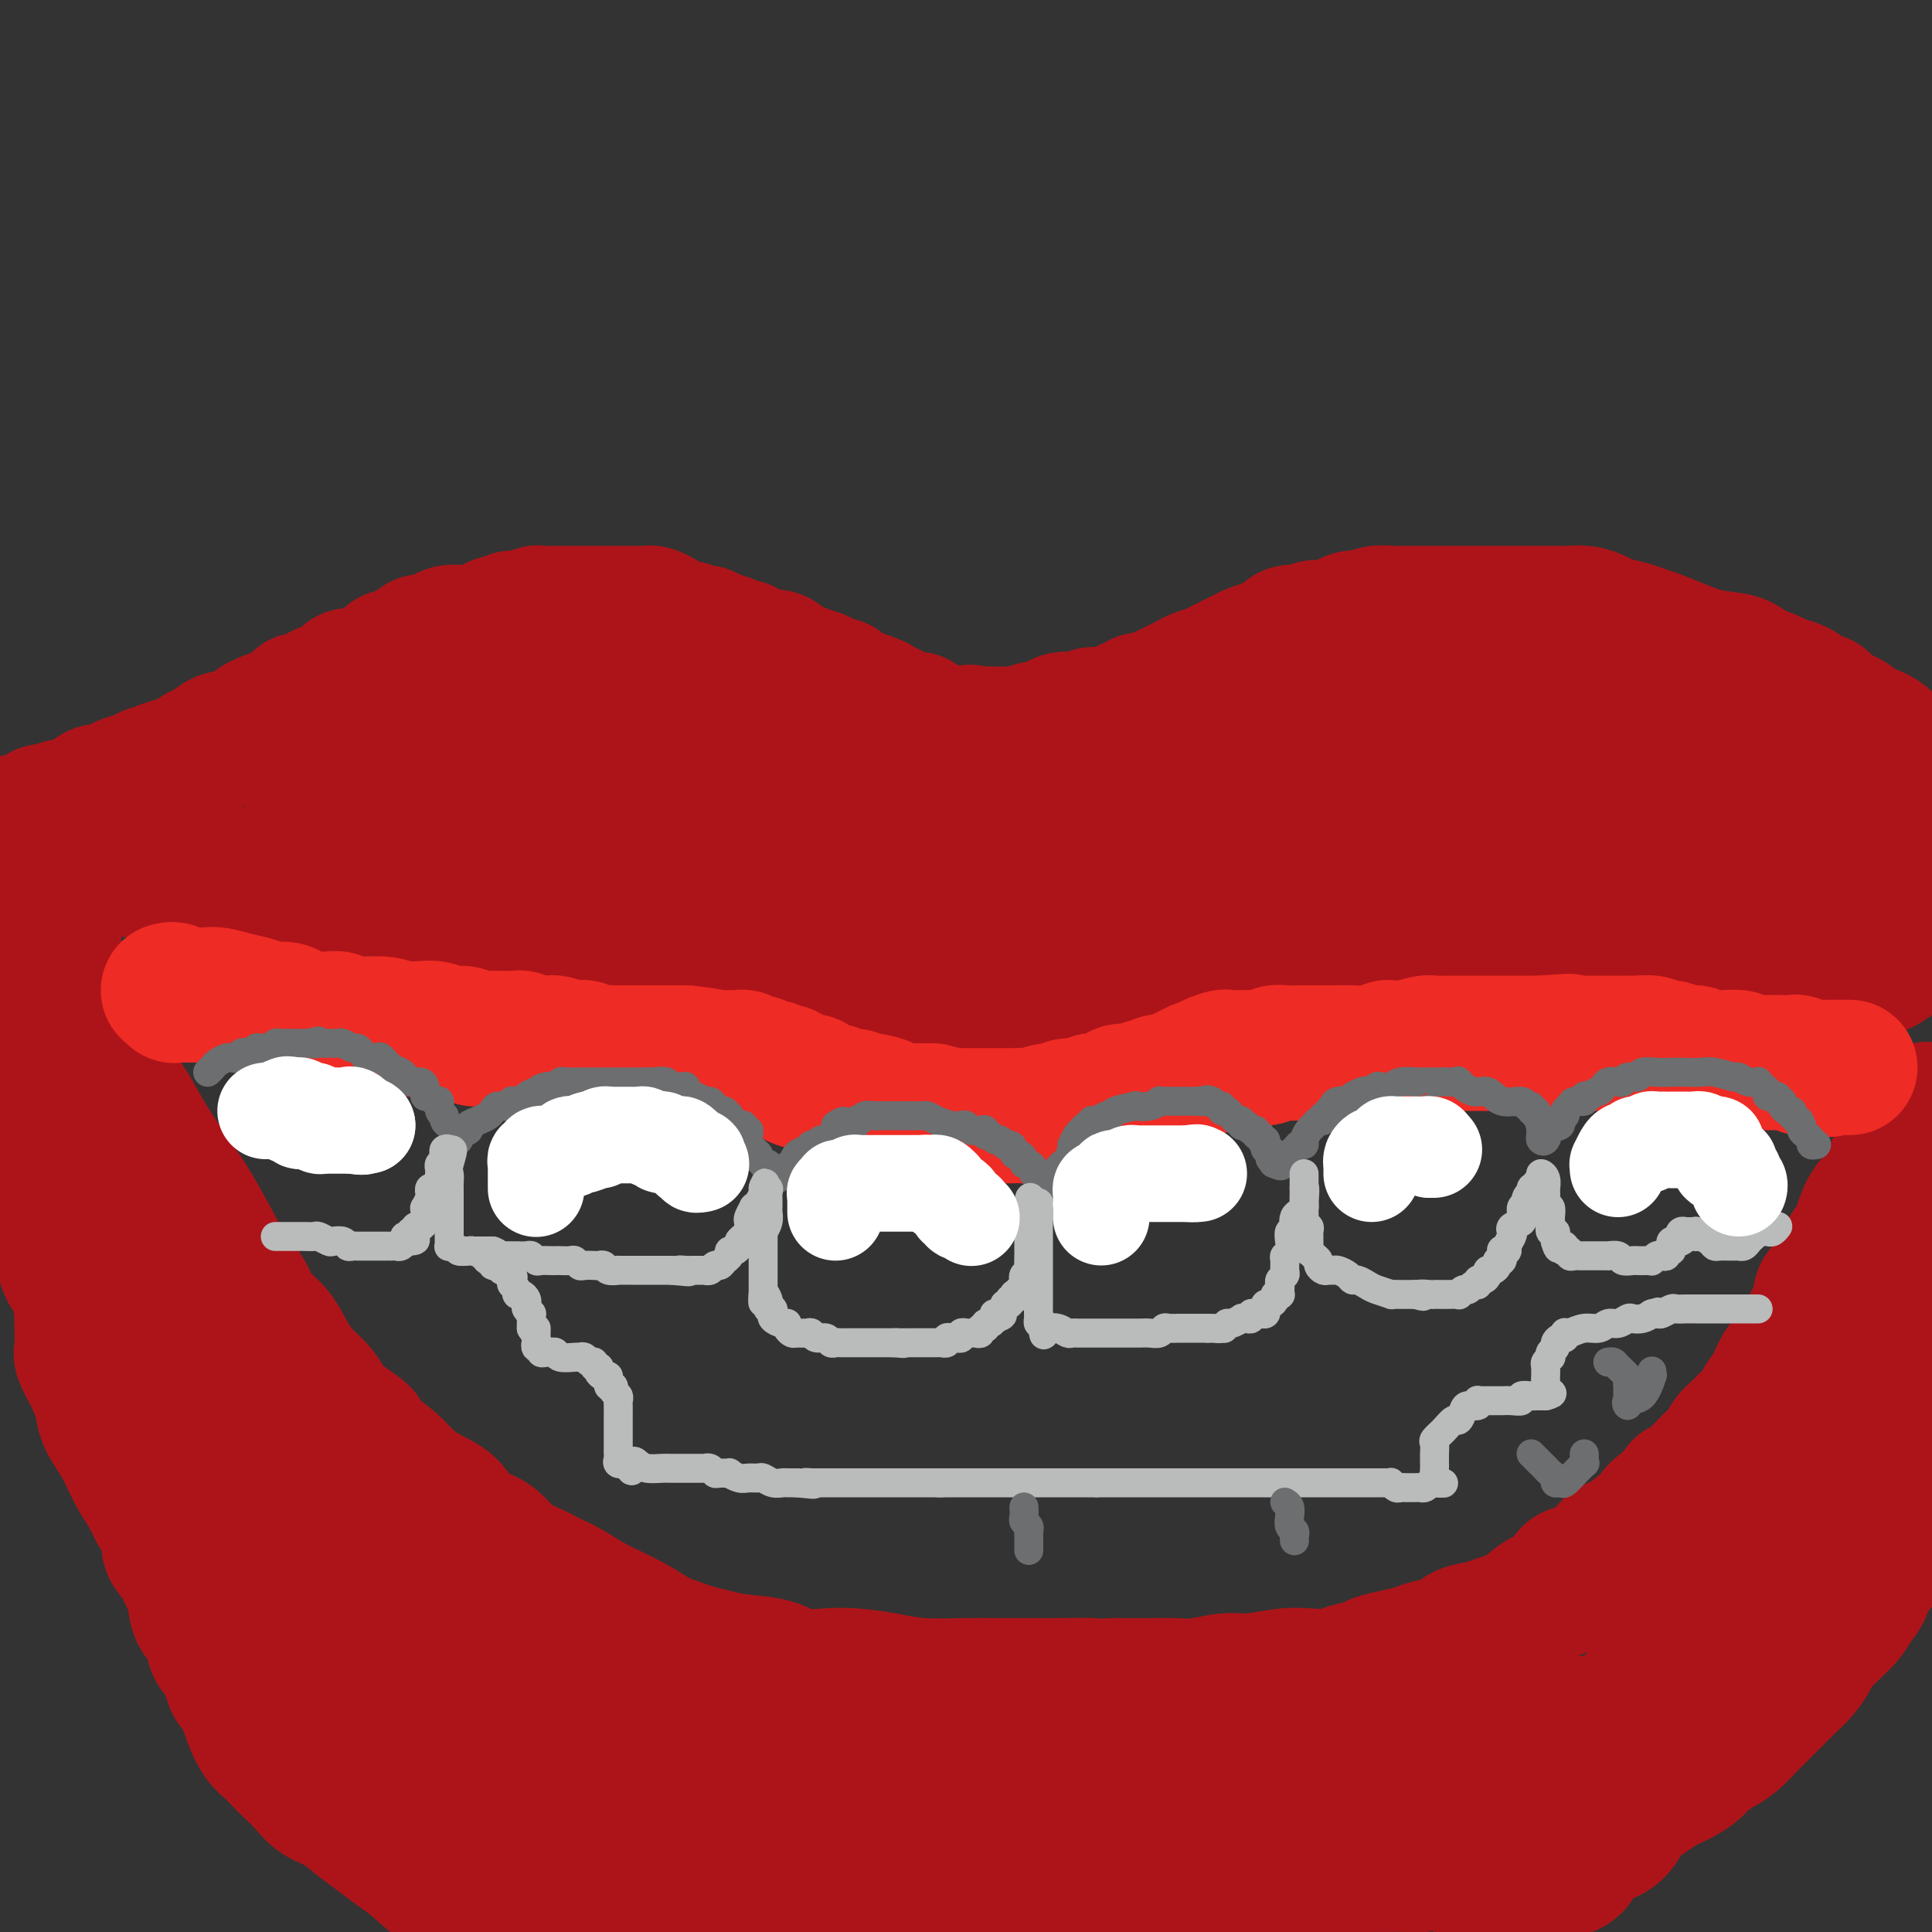 <svg viewBox='0 0 400 400' version='1.1' xmlns='http://www.w3.org/2000/svg' xmlns:xlink='http://www.w3.org/1999/xlink'><rect x="0" y="0" width="400" height="400" fill="#333333" stroke="none"/><g fill='none' stroke='#AD1419' stroke-width='28' stroke-linecap='round' stroke-linejoin='round'><path d='M4,170c0.332,0.000 0.663,0.001 1,0c0.337,-0.001 0.678,-0.003 1,0c0.322,0.003 0.624,0.011 1,0c0.376,-0.011 0.825,-0.040 1,0c0.175,0.040 0.076,0.151 0,0c-0.076,-0.151 -0.130,-0.562 0,-1c0.130,-0.438 0.443,-0.904 1,-1c0.557,-0.096 1.356,0.177 2,0c0.644,-0.177 1.131,-0.803 2,-1c0.869,-0.197 2.120,0.035 3,0c0.880,-0.035 1.390,-0.338 2,-1c0.610,-0.662 1.322,-1.683 2,-2c0.678,-0.317 1.323,0.069 2,0c0.677,-0.069 1.385,-0.592 2,-1c0.615,-0.408 1.137,-0.700 2,-1c0.863,-0.300 2.066,-0.606 3,-1c0.934,-0.394 1.598,-0.875 2,-1c0.402,-0.125 0.544,0.107 1,0c0.456,-0.107 1.228,-0.554 2,-1'/><path d='M34,159c4.771,-1.633 1.700,-0.215 1,0c-0.700,0.215 0.971,-0.773 2,-1c1.029,-0.227 1.416,0.308 2,0c0.584,-0.308 1.363,-1.459 2,-2c0.637,-0.541 1.130,-0.474 2,-1c0.870,-0.526 2.116,-1.647 3,-2c0.884,-0.353 1.405,0.060 2,0c0.595,-0.060 1.264,-0.594 2,-1c0.736,-0.406 1.539,-0.685 2,-1c0.461,-0.315 0.581,-0.667 1,-1c0.419,-0.333 1.137,-0.648 2,-1c0.863,-0.352 1.871,-0.743 3,-1c1.129,-0.257 2.380,-0.382 3,-1c0.620,-0.618 0.608,-1.728 1,-2c0.392,-0.272 1.187,0.296 2,0c0.813,-0.296 1.644,-1.454 3,-2c1.356,-0.546 3.236,-0.479 4,-1c0.764,-0.521 0.413,-1.632 1,-2c0.587,-0.368 2.113,0.005 3,0c0.887,-0.005 1.135,-0.387 2,-1c0.865,-0.613 2.348,-1.456 3,-2c0.652,-0.544 0.472,-0.790 1,-1c0.528,-0.210 1.765,-0.386 3,-1c1.235,-0.614 2.467,-1.667 3,-2c0.533,-0.333 0.367,0.055 1,0c0.633,-0.055 2.064,-0.554 3,-1c0.936,-0.446 1.378,-0.841 2,-1c0.622,-0.159 1.424,-0.084 2,0c0.576,0.084 0.924,0.176 2,0c1.076,-0.176 2.879,-0.622 4,-1c1.121,-0.378 1.561,-0.689 2,-1'/><path d='M103,129c3.123,-0.846 2.931,-0.963 3,-1c0.069,-0.037 0.399,0.004 1,0c0.601,-0.004 1.475,-0.054 2,0c0.525,0.054 0.703,0.211 1,0c0.297,-0.211 0.712,-0.788 1,-1c0.288,-0.212 0.447,-0.057 1,0c0.553,0.057 1.498,0.015 2,0c0.502,-0.015 0.560,-0.004 1,0c0.440,0.004 1.262,0.001 2,0c0.738,-0.001 1.391,-0.000 2,0c0.609,0.000 1.175,0.000 2,0c0.825,-0.000 1.908,-0.000 3,0c1.092,0.000 2.191,0.000 3,0c0.809,-0.000 1.326,-0.000 2,0c0.674,0.000 1.504,0.000 2,0c0.496,-0.000 0.657,-0.001 1,0c0.343,0.001 0.869,0.003 1,0c0.131,-0.003 -0.134,-0.011 0,0c0.134,0.011 0.666,0.040 1,0c0.334,-0.040 0.470,-0.150 1,0c0.530,0.150 1.453,0.561 2,1c0.547,0.439 0.717,0.906 1,1c0.283,0.094 0.677,-0.186 1,0c0.323,0.186 0.575,0.837 1,1c0.425,0.163 1.025,-0.164 2,0c0.975,0.164 2.326,0.818 3,1c0.674,0.182 0.669,-0.109 1,0c0.331,0.109 0.996,0.617 2,1c1.004,0.383 2.347,0.642 3,1c0.653,0.358 0.615,0.817 1,1c0.385,0.183 1.192,0.092 2,0'/><path d='M154,134c3.617,1.543 2.660,1.901 3,2c0.340,0.099 1.979,-0.061 3,0c1.021,0.061 1.425,0.341 2,1c0.575,0.659 1.323,1.696 2,2c0.677,0.304 1.285,-0.124 2,0c0.715,0.124 1.538,0.802 2,1c0.462,0.198 0.562,-0.083 1,0c0.438,0.083 1.215,0.529 2,1c0.785,0.471 1.579,0.966 2,1c0.421,0.034 0.471,-0.395 1,0c0.529,0.395 1.537,1.612 2,2c0.463,0.388 0.379,-0.055 1,0c0.621,0.055 1.945,0.606 3,1c1.055,0.394 1.841,0.631 2,1c0.159,0.369 -0.308,0.869 0,1c0.308,0.131 1.393,-0.109 2,0c0.607,0.109 0.736,0.565 1,1c0.264,0.435 0.662,0.849 1,1c0.338,0.151 0.616,0.040 1,0c0.384,-0.040 0.874,-0.008 1,0c0.126,0.008 -0.113,-0.009 0,0c0.113,0.009 0.580,0.045 1,0c0.420,-0.045 0.795,-0.170 1,0c0.205,0.170 0.240,0.634 1,1c0.760,0.366 2.245,0.634 3,1c0.755,0.366 0.780,0.830 1,1c0.220,0.170 0.636,0.046 1,0c0.364,-0.046 0.675,-0.012 1,0c0.325,0.012 0.664,0.003 1,0c0.336,-0.003 0.667,-0.001 1,0c0.333,0.001 0.666,0.000 1,0'/><path d='M200,152c7.235,2.785 2.323,0.746 1,0c-1.323,-0.746 0.944,-0.200 2,0c1.056,0.200 0.902,0.053 1,0c0.098,-0.053 0.450,-0.013 1,0c0.550,0.013 1.298,-0.000 2,0c0.702,0.000 1.357,0.015 2,0c0.643,-0.015 1.274,-0.059 2,0c0.726,0.059 1.546,0.222 2,0c0.454,-0.222 0.543,-0.830 1,-1c0.457,-0.170 1.282,0.099 2,0c0.718,-0.099 1.328,-0.566 2,-1c0.672,-0.434 1.404,-0.833 2,-1c0.596,-0.167 1.055,-0.100 2,0c0.945,0.100 2.375,0.233 3,0c0.625,-0.233 0.443,-0.833 1,-1c0.557,-0.167 1.852,0.100 3,0c1.148,-0.100 2.148,-0.566 3,-1c0.852,-0.434 1.555,-0.834 2,-1c0.445,-0.166 0.630,-0.096 1,0c0.370,0.096 0.924,0.219 1,0c0.076,-0.219 -0.328,-0.780 0,-1c0.328,-0.220 1.386,-0.101 2,0c0.614,0.101 0.784,0.182 1,0c0.216,-0.182 0.480,-0.626 1,-1c0.520,-0.374 1.298,-0.678 2,-1c0.702,-0.322 1.329,-0.664 2,-1c0.671,-0.336 1.386,-0.667 2,-1c0.614,-0.333 1.127,-0.666 2,-1c0.873,-0.334 2.107,-0.667 3,-1c0.893,-0.333 1.447,-0.667 2,-1'/><path d='M253,138c4.067,-1.725 2.234,-1.038 2,-1c-0.234,0.038 1.129,-0.572 2,-1c0.871,-0.428 1.248,-0.674 2,-1c0.752,-0.326 1.877,-0.732 3,-1c1.123,-0.268 2.243,-0.397 3,-1c0.757,-0.603 1.151,-1.681 2,-2c0.849,-0.319 2.152,0.121 3,0c0.848,-0.121 1.239,-0.803 2,-1c0.761,-0.197 1.891,0.092 3,0c1.109,-0.092 2.197,-0.564 3,-1c0.803,-0.436 1.321,-0.835 2,-1c0.679,-0.165 1.518,-0.097 2,0c0.482,0.097 0.606,0.222 1,0c0.394,-0.222 1.056,-0.792 2,-1c0.944,-0.208 2.169,-0.056 3,0c0.831,0.056 1.267,0.015 2,0c0.733,-0.015 1.761,-0.004 3,0c1.239,0.004 2.689,0.001 4,0c1.311,-0.001 2.484,-0.000 4,0c1.516,0.000 3.374,0.000 5,0c1.626,-0.000 3.020,-0.000 4,0c0.980,0.000 1.546,0.000 3,0c1.454,-0.000 3.796,-0.001 5,0c1.204,0.001 1.271,0.003 2,0c0.729,-0.003 2.119,-0.012 3,0c0.881,0.012 1.254,0.045 2,0c0.746,-0.045 1.866,-0.167 3,0c1.134,0.167 2.283,0.622 3,1c0.717,0.378 1.001,0.679 2,1c0.999,0.321 2.714,0.663 4,1c1.286,0.337 2.143,0.668 3,1'/><path d='M340,131c2.307,0.754 2.073,0.640 3,1c0.927,0.360 3.015,1.196 5,2c1.985,0.804 3.868,1.577 6,2c2.132,0.423 4.514,0.494 6,1c1.486,0.506 2.076,1.445 3,2c0.924,0.555 2.182,0.726 3,1c0.818,0.274 1.197,0.651 2,1c0.803,0.349 2.030,0.670 3,1c0.970,0.330 1.681,0.670 2,1c0.319,0.330 0.245,0.651 1,1c0.755,0.349 2.340,0.727 3,1c0.660,0.273 0.395,0.441 1,1c0.605,0.559 2.079,1.508 3,2c0.921,0.492 1.289,0.526 2,1c0.711,0.474 1.765,1.390 3,2c1.235,0.610 2.651,0.916 4,2c1.349,1.084 2.633,2.946 4,4c1.367,1.054 2.819,1.301 4,2c1.181,0.699 2.090,1.849 3,3'/><path d='M13,180c0.300,0.000 0.599,0.000 1,0c0.401,-0.000 0.903,-0.000 2,0c1.097,0.000 2.789,0.000 4,0c1.211,-0.000 1.940,-0.001 3,0c1.060,0.001 2.451,0.004 4,0c1.549,-0.004 3.256,-0.015 5,0c1.744,0.015 3.523,0.057 5,0c1.477,-0.057 2.651,-0.211 4,0c1.349,0.211 2.874,0.788 4,1c1.126,0.212 1.853,0.060 3,0c1.147,-0.060 2.714,-0.026 4,0c1.286,0.026 2.289,0.044 3,0c0.711,-0.044 1.129,-0.152 2,0c0.871,0.152 2.196,0.562 3,1c0.804,0.438 1.088,0.902 2,1c0.912,0.098 2.452,-0.170 3,0c0.548,0.170 0.102,0.777 1,1c0.898,0.223 3.138,0.063 4,0c0.862,-0.063 0.345,-0.028 1,0c0.655,0.028 2.483,0.050 4,0c1.517,-0.050 2.722,-0.172 4,0c1.278,0.172 2.629,0.637 4,1c1.371,0.363 2.762,0.623 4,1c1.238,0.377 2.322,0.872 4,1c1.678,0.128 3.950,-0.109 5,0c1.050,0.109 0.879,0.565 2,1c1.121,0.435 3.532,0.848 5,1c1.468,0.152 1.991,0.043 3,0c1.009,-0.043 2.505,-0.022 4,0'/><path d='M110,189c9.270,1.480 4.944,1.182 4,1c-0.944,-0.182 1.493,-0.246 3,0c1.507,0.246 2.083,0.802 3,1c0.917,0.198 2.173,0.038 3,0c0.827,-0.038 1.224,0.046 2,0c0.776,-0.046 1.930,-0.222 3,0c1.070,0.222 2.055,0.843 3,1c0.945,0.157 1.851,-0.152 3,0c1.149,0.152 2.542,0.763 4,1c1.458,0.237 2.980,0.101 4,0c1.020,-0.101 1.538,-0.168 2,0c0.462,0.168 0.868,0.571 2,1c1.132,0.429 2.988,0.886 4,1c1.012,0.114 1.178,-0.114 2,0c0.822,0.114 2.299,0.570 3,1c0.701,0.430 0.626,0.832 1,1c0.374,0.168 1.199,0.101 2,0c0.801,-0.101 1.579,-0.234 2,0c0.421,0.234 0.485,0.837 1,1c0.515,0.163 1.482,-0.115 2,0c0.518,0.115 0.587,0.623 1,1c0.413,0.377 1.171,0.623 2,1c0.829,0.377 1.728,0.886 2,1c0.272,0.114 -0.082,-0.166 0,0c0.082,0.166 0.599,0.780 1,1c0.401,0.220 0.687,0.047 1,0c0.313,-0.047 0.653,0.032 1,0c0.347,-0.032 0.701,-0.173 1,0c0.299,0.173 0.542,0.662 1,1c0.458,0.338 1.131,0.525 2,1c0.869,0.475 1.935,1.237 3,2'/><path d='M178,206c3.973,1.504 2.405,0.263 3,0c0.595,-0.263 3.352,0.451 5,1c1.648,0.549 2.185,0.932 3,1c0.815,0.068 1.907,-0.179 3,0c1.093,0.179 2.185,0.784 3,1c0.815,0.216 1.352,0.044 2,0c0.648,-0.044 1.405,0.041 2,0c0.595,-0.041 1.027,-0.207 1,0c-0.027,0.207 -0.514,0.788 0,1c0.514,0.212 2.028,0.057 3,0c0.972,-0.057 1.401,-0.015 2,0c0.599,0.015 1.369,0.005 2,0c0.631,-0.005 1.124,-0.004 2,0c0.876,0.004 2.135,0.011 3,0c0.865,-0.011 1.334,-0.041 2,0c0.666,0.041 1.528,0.152 2,0c0.472,-0.152 0.554,-0.566 1,-1c0.446,-0.434 1.255,-0.886 2,-1c0.745,-0.114 1.426,0.110 2,0c0.574,-0.110 1.042,-0.554 2,-1c0.958,-0.446 2.406,-0.893 3,-1c0.594,-0.107 0.333,0.125 1,0c0.667,-0.125 2.261,-0.607 3,-1c0.739,-0.393 0.624,-0.697 1,-1c0.376,-0.303 1.242,-0.606 2,-1c0.758,-0.394 1.409,-0.880 2,-1c0.591,-0.120 1.122,0.125 2,0c0.878,-0.125 2.101,-0.621 3,-1c0.899,-0.379 1.473,-0.640 2,-1c0.527,-0.360 1.008,-0.817 2,-1c0.992,-0.183 2.496,-0.091 4,0'/><path d='M248,199c5.231,-1.868 2.308,-1.036 2,-1c-0.308,0.036 2.000,-0.722 3,-1c1.000,-0.278 0.690,-0.074 1,0c0.310,0.074 1.238,0.020 2,0c0.762,-0.020 1.359,-0.005 2,0c0.641,0.005 1.328,0.001 2,0c0.672,-0.001 1.331,-0.000 2,0c0.669,0.000 1.349,0.000 2,0c0.651,-0.000 1.273,-0.000 2,0c0.727,0.000 1.560,0.000 2,0c0.440,-0.000 0.487,-0.000 1,0c0.513,0.000 1.492,0.001 2,0c0.508,-0.001 0.544,-0.004 1,0c0.456,0.004 1.332,0.015 2,0c0.668,-0.015 1.129,-0.057 2,0c0.871,0.057 2.153,0.211 3,0c0.847,-0.211 1.260,-0.789 2,-1c0.740,-0.211 1.807,-0.057 3,0c1.193,0.057 2.510,0.015 3,0c0.490,-0.015 0.151,-0.004 1,0c0.849,0.004 2.885,0.001 4,0c1.115,-0.001 1.309,-0.000 2,0c0.691,0.000 1.878,0.000 3,0c1.122,-0.000 2.177,0.000 3,0c0.823,-0.000 1.413,-0.001 2,0c0.587,0.001 1.170,0.004 2,0c0.830,-0.004 1.908,-0.015 3,0c1.092,0.015 2.200,0.056 3,0c0.800,-0.056 1.292,-0.207 2,0c0.708,0.207 1.631,0.774 3,1c1.369,0.226 3.185,0.113 5,0'/><path d='M320,197c10.962,-0.314 2.368,-0.098 0,0c-2.368,0.098 1.491,0.079 3,0c1.509,-0.079 0.670,-0.218 1,0c0.330,0.218 1.831,0.794 3,1c1.169,0.206 2.007,0.041 3,0c0.993,-0.041 2.142,0.042 3,0c0.858,-0.042 1.426,-0.208 2,0c0.574,0.208 1.156,0.792 2,1c0.844,0.208 1.950,0.042 3,0c1.050,-0.042 2.042,0.041 3,0c0.958,-0.041 1.881,-0.207 3,0c1.119,0.207 2.433,0.786 4,1c1.567,0.214 3.388,0.061 5,0c1.612,-0.061 3.017,-0.030 4,0c0.983,0.030 1.546,0.061 3,0c1.454,-0.061 3.799,-0.212 5,0c1.201,0.212 1.258,0.789 2,1c0.742,0.211 2.170,0.057 3,0c0.830,-0.057 1.060,-0.015 2,0c0.940,0.015 2.588,0.004 3,0c0.412,-0.004 -0.411,-0.001 0,0c0.411,0.001 2.056,-0.000 3,0c0.944,0.000 1.188,0.001 2,0c0.812,-0.001 2.192,-0.004 3,0c0.808,0.004 1.042,0.016 1,0c-0.042,-0.016 -0.361,-0.061 0,0c0.361,0.061 1.403,0.226 2,0c0.597,-0.226 0.748,-0.844 1,-1c0.252,-0.156 0.606,0.150 1,0c0.394,-0.150 0.827,-0.757 1,-1c0.173,-0.243 0.087,-0.121 0,0'/><path d='M391,199c3.101,-0.781 1.353,-1.733 1,-2c-0.353,-0.267 0.690,0.149 1,0c0.310,-0.149 -0.113,-0.865 0,-1c0.113,-0.135 0.762,0.311 1,0c0.238,-0.311 0.064,-1.380 0,-2c-0.064,-0.620 -0.017,-0.791 0,-1c0.017,-0.209 0.004,-0.455 0,-1c-0.004,-0.545 -0.000,-1.389 0,-2c0.000,-0.611 -0.003,-0.990 0,-1c0.003,-0.010 0.011,0.347 0,0c-0.011,-0.347 -0.043,-1.399 0,-2c0.043,-0.601 0.159,-0.753 0,-1c-0.159,-0.247 -0.595,-0.591 -1,-1c-0.405,-0.409 -0.779,-0.884 -1,-1c-0.221,-0.116 -0.289,0.127 -1,0c-0.711,-0.127 -2.066,-0.626 -3,-1c-0.934,-0.374 -1.447,-0.625 -2,-1c-0.553,-0.375 -1.146,-0.875 -2,-1c-0.854,-0.125 -1.969,0.126 -3,0c-1.031,-0.126 -1.977,-0.630 -3,-1c-1.023,-0.370 -2.123,-0.606 -3,-1c-0.877,-0.394 -1.530,-0.946 -2,-1c-0.470,-0.054 -0.755,0.390 -1,0c-0.245,-0.390 -0.450,-1.614 -1,-2c-0.550,-0.386 -1.445,0.066 -2,0c-0.555,-0.066 -0.771,-0.651 -1,-1c-0.229,-0.349 -0.473,-0.464 -1,-1c-0.527,-0.536 -1.337,-1.494 -2,-2c-0.663,-0.506 -1.178,-0.559 -2,-1c-0.822,-0.441 -1.949,-1.269 -3,-2c-1.051,-0.731 -2.025,-1.366 -3,-2'/><path d='M357,167c-2.630,-1.897 -1.706,-1.138 -2,-1c-0.294,0.138 -1.806,-0.344 -3,-1c-1.194,-0.656 -2.069,-1.485 -3,-2c-0.931,-0.515 -1.918,-0.716 -3,-1c-1.082,-0.284 -2.257,-0.652 -3,-1c-0.743,-0.348 -1.052,-0.678 -2,-1c-0.948,-0.322 -2.534,-0.636 -4,-1c-1.466,-0.364 -2.812,-0.777 -4,-1c-1.188,-0.223 -2.219,-0.256 -4,-1c-1.781,-0.744 -4.312,-2.198 -6,-3c-1.688,-0.802 -2.531,-0.951 -3,-1c-0.469,-0.049 -0.563,0.002 -1,0c-0.437,-0.002 -1.217,-0.057 -2,0c-0.783,0.057 -1.568,0.225 -2,0c-0.432,-0.225 -0.510,-0.845 -1,-1c-0.490,-0.155 -1.393,0.155 -2,0c-0.607,-0.155 -0.917,-0.773 -2,-1c-1.083,-0.227 -2.940,-0.061 -4,0c-1.060,0.061 -1.324,0.016 -2,0c-0.676,-0.016 -1.764,-0.004 -3,0c-1.236,0.004 -2.619,0.001 -5,0c-2.381,-0.001 -5.759,-0.000 -8,0c-2.241,0.000 -3.344,-0.001 -5,0c-1.656,0.001 -3.863,0.003 -6,0c-2.137,-0.003 -4.203,-0.011 -6,0c-1.797,0.011 -3.326,0.041 -5,0c-1.674,-0.041 -3.493,-0.155 -5,0c-1.507,0.155 -2.703,0.578 -4,1c-1.297,0.422 -2.695,0.845 -4,1c-1.305,0.155 -2.516,0.044 -4,0c-1.484,-0.044 -3.242,-0.022 -5,0'/><path d='M244,153c-11.597,0.764 -7.591,1.672 -7,2c0.591,0.328 -2.235,0.074 -4,0c-1.765,-0.074 -2.469,0.032 -4,0c-1.531,-0.032 -3.889,-0.201 -6,0c-2.111,0.201 -3.975,0.772 -6,1c-2.025,0.228 -4.209,0.114 -6,0c-1.791,-0.114 -3.187,-0.227 -5,0c-1.813,0.227 -4.042,0.793 -6,1c-1.958,0.207 -3.645,0.056 -5,0c-1.355,-0.056 -2.378,-0.015 -4,0c-1.622,0.015 -3.844,0.004 -6,0c-2.156,-0.004 -4.246,-0.001 -6,0c-1.754,0.001 -3.172,0.000 -5,0c-1.828,-0.000 -4.067,0.000 -6,0c-1.933,-0.000 -3.560,-0.002 -5,0c-1.440,0.002 -2.694,0.007 -4,0c-1.306,-0.007 -2.666,-0.025 -4,0c-1.334,0.025 -2.642,0.094 -4,0c-1.358,-0.094 -2.764,-0.353 -4,-1c-1.236,-0.647 -2.301,-1.684 -3,-2c-0.699,-0.316 -1.034,0.088 -2,0c-0.966,-0.088 -2.565,-0.668 -4,-1c-1.435,-0.332 -2.705,-0.415 -4,-1c-1.295,-0.585 -2.613,-1.674 -4,-2c-1.387,-0.326 -2.842,0.109 -4,0c-1.158,-0.109 -2.017,-0.761 -4,-1c-1.983,-0.239 -5.089,-0.064 -7,0c-1.911,0.064 -2.626,0.017 -4,0c-1.374,-0.017 -3.409,-0.005 -5,0c-1.591,0.005 -2.740,0.001 -4,0c-1.260,-0.001 -2.630,-0.001 -4,0'/><path d='M98,149c-5.562,-0.155 -3.467,-0.041 -3,0c0.467,0.041 -0.693,0.009 -2,0c-1.307,-0.009 -2.759,0.004 -4,0c-1.241,-0.004 -2.271,-0.026 -3,0c-0.729,0.026 -1.158,0.100 -2,0c-0.842,-0.100 -2.098,-0.374 -3,0c-0.902,0.374 -1.449,1.396 -2,2c-0.551,0.604 -1.107,0.792 -2,1c-0.893,0.208 -2.123,0.437 -3,1c-0.877,0.563 -1.399,1.459 -2,2c-0.601,0.541 -1.279,0.726 -2,1c-0.721,0.274 -1.486,0.638 -2,1c-0.514,0.362 -0.778,0.724 -1,1c-0.222,0.276 -0.404,0.466 -1,1c-0.596,0.534 -1.607,1.411 -2,2c-0.393,0.589 -0.169,0.890 0,1c0.169,0.110 0.282,0.030 1,0c0.718,-0.030 2.042,-0.008 3,0c0.958,0.008 1.549,0.002 3,0c1.451,-0.002 3.762,-0.001 6,0c2.238,0.001 4.404,0.000 7,0c2.596,-0.000 5.622,-0.000 8,0c2.378,0.000 4.108,0.000 6,0c1.892,-0.000 3.946,-0.000 6,0'/><path d='M104,162c6.708,0.199 3.477,0.197 4,0c0.523,-0.197 4.801,-0.589 7,-1c2.199,-0.411 2.321,-0.842 3,-1c0.679,-0.158 1.916,-0.042 3,0c1.084,0.042 2.015,0.011 3,0c0.985,-0.011 2.023,-0.003 3,0c0.977,0.003 1.891,0.001 3,0c1.109,-0.001 2.411,0.000 4,0c1.589,-0.000 3.465,-0.002 5,0c1.535,0.002 2.730,0.008 4,0c1.270,-0.008 2.615,-0.030 4,0c1.385,0.030 2.809,0.113 4,0c1.191,-0.113 2.150,-0.420 4,0c1.850,0.420 4.591,1.569 7,2c2.409,0.431 4.485,0.144 6,0c1.515,-0.144 2.470,-0.145 4,0c1.530,0.145 3.635,0.435 6,1c2.365,0.565 4.990,1.405 7,2c2.010,0.595 3.404,0.944 5,1c1.596,0.056 3.394,-0.181 5,0c1.606,0.181 3.020,0.781 5,1c1.980,0.219 4.526,0.059 7,0c2.474,-0.059 4.877,-0.015 7,0c2.123,0.015 3.966,0.002 5,0c1.034,-0.002 1.258,0.007 3,0c1.742,-0.007 5.001,-0.028 7,0c1.999,0.028 2.737,0.107 4,0c1.263,-0.107 3.050,-0.400 5,-1c1.950,-0.600 4.064,-1.508 6,-2c1.936,-0.492 3.696,-0.569 6,-1c2.304,-0.431 5.152,-1.215 8,-2'/><path d='M258,161c5.254,-1.333 5.888,-1.666 8,-2c2.112,-0.334 5.700,-0.668 9,-1c3.300,-0.332 6.310,-0.663 9,-1c2.690,-0.337 5.060,-0.679 7,-1c1.940,-0.321 3.452,-0.622 6,-1c2.548,-0.378 6.134,-0.834 8,-1c1.866,-0.166 2.012,-0.043 3,0c0.988,0.043 2.818,0.007 4,0c1.182,-0.007 1.714,0.014 3,0c1.286,-0.014 3.325,-0.063 5,0c1.675,0.063 2.987,0.239 5,1c2.013,0.761 4.727,2.107 8,3c3.273,0.893 7.103,1.333 10,2c2.897,0.667 4.860,1.559 7,2c2.140,0.441 4.458,0.430 6,1c1.542,0.570 2.308,1.722 3,2c0.692,0.278 1.310,-0.318 2,0c0.690,0.318 1.452,1.551 2,2c0.548,0.449 0.883,0.114 1,0c0.117,-0.114 0.017,-0.006 0,0c-0.017,0.006 0.048,-0.089 0,0c-0.048,0.089 -0.209,0.362 0,1c0.209,0.638 0.788,1.640 1,2c0.212,0.360 0.057,0.076 0,1c-0.057,0.924 -0.015,3.055 0,4c0.015,0.945 0.002,0.704 0,1c-0.002,0.296 0.008,1.129 0,2c-0.008,0.871 -0.033,1.780 0,2c0.033,0.220 0.124,-0.248 0,0c-0.124,0.248 -0.464,1.214 -1,2c-0.536,0.786 -1.268,1.393 -2,2'/><path d='M362,184c-0.717,0.924 -1.008,0.235 -2,0c-0.992,-0.235 -2.683,-0.014 -4,0c-1.317,0.014 -2.260,-0.177 -4,0c-1.740,0.177 -4.276,0.721 -6,1c-1.724,0.279 -2.637,0.292 -4,0c-1.363,-0.292 -3.178,-0.887 -5,-1c-1.822,-0.113 -3.653,0.258 -6,0c-2.347,-0.258 -5.212,-1.145 -7,-2c-1.788,-0.855 -2.500,-1.679 -4,-2c-1.500,-0.321 -3.787,-0.138 -5,0c-1.213,0.138 -1.351,0.230 -4,0c-2.649,-0.230 -7.810,-0.784 -11,-1c-3.190,-0.216 -4.411,-0.096 -7,0c-2.589,0.096 -6.548,0.166 -9,0c-2.452,-0.166 -3.399,-0.570 -5,-1c-1.601,-0.430 -3.856,-0.886 -6,-1c-2.144,-0.114 -4.177,0.113 -6,0c-1.823,-0.113 -3.437,-0.567 -5,-1c-1.563,-0.433 -3.074,-0.845 -4,-1c-0.926,-0.155 -1.266,-0.053 -3,0c-1.734,0.053 -4.861,0.057 -6,0c-1.139,-0.057 -0.289,-0.174 -1,0c-0.711,0.174 -2.981,0.638 -5,1c-2.019,0.362 -3.786,0.623 -5,1c-1.214,0.377 -1.876,0.870 -3,1c-1.124,0.130 -2.711,-0.102 -4,0c-1.289,0.102 -2.282,0.538 -3,1c-0.718,0.462 -1.162,0.948 -2,1c-0.838,0.052 -2.072,-0.332 -3,0c-0.928,0.332 -1.551,1.381 -2,2c-0.449,0.619 -0.725,0.810 -1,1'/><path d='M220,183c-2.099,1.008 -1.845,1.029 -2,1c-0.155,-0.029 -0.717,-0.109 -1,0c-0.283,0.109 -0.287,0.406 -1,1c-0.713,0.594 -2.134,1.484 -3,2c-0.866,0.516 -1.178,0.659 -2,1c-0.822,0.341 -2.153,0.880 -3,1c-0.847,0.120 -1.209,-0.178 -2,0c-0.791,0.178 -2.010,0.832 -3,1c-0.990,0.168 -1.752,-0.150 -3,0c-1.248,0.150 -2.981,0.768 -4,1c-1.019,0.232 -1.323,0.077 -2,0c-0.677,-0.077 -1.725,-0.076 -3,0c-1.275,0.076 -2.775,0.228 -4,0c-1.225,-0.228 -2.173,-0.835 -3,-1c-0.827,-0.165 -1.533,0.110 -3,0c-1.467,-0.110 -3.696,-0.607 -5,-1c-1.304,-0.393 -1.683,-0.683 -3,-1c-1.317,-0.317 -3.572,-0.662 -5,-1c-1.428,-0.338 -2.030,-0.668 -3,-1c-0.970,-0.332 -2.306,-0.666 -4,-1c-1.694,-0.334 -3.744,-0.667 -5,-1c-1.256,-0.333 -1.719,-0.667 -3,-1c-1.281,-0.333 -3.380,-0.665 -5,-1c-1.620,-0.335 -2.761,-0.672 -4,-1c-1.239,-0.328 -2.577,-0.649 -4,-1c-1.423,-0.351 -2.930,-0.734 -4,-1c-1.070,-0.266 -1.704,-0.414 -3,-1c-1.296,-0.586 -3.255,-1.611 -5,-2c-1.745,-0.389 -3.278,-0.143 -4,0c-0.722,0.143 -0.635,0.184 -1,0c-0.365,-0.184 -1.183,-0.592 -2,-1'/><path d='M121,175c-9.495,-2.459 -0.232,-0.606 4,0c4.232,0.606 3.435,-0.034 4,0c0.565,0.034 2.493,0.741 7,1c4.507,0.259 11.593,0.070 21,0c9.407,-0.070 21.136,-0.022 30,0c8.864,0.022 14.865,0.018 21,0c6.135,-0.018 12.405,-0.050 18,0c5.595,0.050 10.515,0.181 15,0c4.485,-0.181 8.536,-0.676 12,-1c3.464,-0.324 6.340,-0.478 9,-1c2.660,-0.522 5.104,-1.412 7,-2c1.896,-0.588 3.246,-0.875 5,-1c1.754,-0.125 3.913,-0.090 6,0c2.087,0.090 4.101,0.234 7,0c2.899,-0.234 6.683,-0.847 10,-1c3.317,-0.153 6.166,0.155 11,0c4.834,-0.155 11.651,-0.773 16,-1c4.349,-0.227 6.230,-0.065 9,0c2.770,0.065 6.429,0.032 9,0c2.571,-0.032 4.053,-0.061 6,0c1.947,0.061 4.359,0.214 6,0c1.641,-0.214 2.512,-0.793 4,-1c1.488,-0.207 3.595,-0.042 5,0c1.405,0.042 2.109,-0.040 3,0c0.891,0.040 1.971,0.203 3,0c1.029,-0.203 2.008,-0.772 3,-1c0.992,-0.228 1.996,-0.114 3,0'/><path d='M375,167c15.982,-0.619 5.436,-0.166 3,0c-2.436,0.166 3.237,0.044 6,0c2.763,-0.044 2.617,-0.012 4,0c1.383,0.012 4.295,0.003 6,0c1.705,-0.003 2.201,-0.001 3,0c0.799,0.001 1.899,0.000 3,0'/><path d='M399,230c0.060,-0.290 0.119,-0.579 0,0c-0.119,0.579 -0.417,2.027 -1,3c-0.583,0.973 -1.452,1.472 -2,2c-0.548,0.528 -0.775,1.086 -1,2c-0.225,0.914 -0.448,2.185 -1,3c-0.552,0.815 -1.433,1.174 -2,2c-0.567,0.826 -0.819,2.117 -1,3c-0.181,0.883 -0.290,1.356 -1,2c-0.710,0.644 -2.021,1.459 -3,3c-0.979,1.541 -1.627,3.806 -2,5c-0.373,1.194 -0.472,1.315 -1,2c-0.528,0.685 -1.486,1.932 -2,3c-0.514,1.068 -0.585,1.957 -1,3c-0.415,1.043 -1.176,2.241 -2,3c-0.824,0.759 -1.711,1.080 -2,2c-0.289,0.920 0.022,2.439 0,3c-0.022,0.561 -0.376,0.165 -1,1c-0.624,0.835 -1.518,2.902 -2,4c-0.482,1.098 -0.553,1.228 -1,2c-0.447,0.772 -1.271,2.185 -2,3c-0.729,0.815 -1.364,1.033 -2,2c-0.636,0.967 -1.272,2.682 -2,4c-0.728,1.318 -1.547,2.240 -2,3c-0.453,0.760 -0.540,1.358 -1,2c-0.460,0.642 -1.292,1.327 -2,2c-0.708,0.673 -1.291,1.334 -2,2c-0.709,0.666 -1.545,1.338 -2,2c-0.455,0.662 -0.531,1.316 -1,2c-0.469,0.684 -1.332,1.400 -2,2c-0.668,0.600 -1.141,1.085 -2,2c-0.859,0.915 -2.102,2.262 -3,3c-0.898,0.738 -1.449,0.869 -2,1'/><path d='M348,308c-3.834,4.761 -1.918,3.163 -2,3c-0.082,-0.163 -2.162,1.108 -3,2c-0.838,0.892 -0.435,1.407 -1,2c-0.565,0.593 -2.097,1.266 -3,2c-0.903,0.734 -1.177,1.529 -2,2c-0.823,0.471 -2.197,0.620 -3,1c-0.803,0.380 -1.036,0.993 -2,2c-0.964,1.007 -2.657,2.409 -4,3c-1.343,0.591 -2.334,0.372 -3,1c-0.666,0.628 -1.006,2.105 -2,3c-0.994,0.895 -2.644,1.208 -4,2c-1.356,0.792 -2.420,2.061 -4,3c-1.580,0.939 -3.676,1.547 -5,2c-1.324,0.453 -1.876,0.751 -3,1c-1.124,0.249 -2.820,0.448 -4,1c-1.180,0.552 -1.843,1.457 -3,2c-1.157,0.543 -2.808,0.723 -4,1c-1.192,0.277 -1.926,0.651 -3,1c-1.074,0.349 -2.487,0.671 -4,1c-1.513,0.329 -3.125,0.663 -4,1c-0.875,0.337 -1.014,0.678 -2,1c-0.986,0.322 -2.819,0.626 -4,1c-1.181,0.374 -1.710,0.817 -3,1c-1.290,0.183 -3.341,0.105 -5,0c-1.659,-0.105 -2.925,-0.238 -5,0c-2.075,0.238 -4.958,0.848 -7,1c-2.042,0.152 -3.243,-0.156 -5,0c-1.757,0.156 -4.069,0.774 -6,1c-1.931,0.226 -3.481,0.061 -5,0c-1.519,-0.061 -3.005,-0.017 -5,0c-1.995,0.017 -4.497,0.009 -7,0'/><path d='M231,349c-7.717,0.309 -4.511,0.083 -5,0c-0.489,-0.083 -4.674,-0.022 -7,0c-2.326,0.022 -2.791,0.007 -4,0c-1.209,-0.007 -3.160,-0.005 -5,0c-1.840,0.005 -3.569,0.012 -5,0c-1.431,-0.012 -2.565,-0.042 -5,0c-2.435,0.042 -6.170,0.157 -9,0c-2.830,-0.157 -4.753,-0.585 -7,-1c-2.247,-0.415 -4.817,-0.818 -7,-1c-2.183,-0.182 -3.980,-0.143 -6,0c-2.020,0.143 -4.263,0.389 -6,0c-1.737,-0.389 -2.966,-1.413 -5,-2c-2.034,-0.587 -4.872,-0.737 -7,-1c-2.128,-0.263 -3.545,-0.639 -5,-1c-1.455,-0.361 -2.948,-0.708 -4,-1c-1.052,-0.292 -1.663,-0.529 -3,-1c-1.337,-0.471 -3.400,-1.176 -5,-2c-1.600,-0.824 -2.738,-1.768 -5,-3c-2.262,-1.232 -5.648,-2.752 -8,-4c-2.352,-1.248 -3.669,-2.225 -5,-3c-1.331,-0.775 -2.676,-1.349 -4,-2c-1.324,-0.651 -2.627,-1.380 -4,-2c-1.373,-0.620 -2.816,-1.131 -4,-2c-1.184,-0.869 -2.108,-2.094 -3,-3c-0.892,-0.906 -1.751,-1.491 -3,-2c-1.249,-0.509 -2.889,-0.940 -4,-2c-1.111,-1.060 -1.693,-2.748 -3,-4c-1.307,-1.252 -3.340,-2.068 -5,-3c-1.660,-0.932 -2.947,-1.982 -4,-3c-1.053,-1.018 -1.872,-2.005 -3,-3c-1.128,-0.995 -2.564,-1.997 -4,-3'/><path d='M77,300c-4.739,-4.094 -2.088,-2.828 -2,-3c0.088,-0.172 -2.388,-1.780 -4,-3c-1.612,-1.220 -2.359,-2.052 -3,-3c-0.641,-0.948 -1.177,-2.014 -2,-3c-0.823,-0.986 -1.935,-1.894 -3,-3c-1.065,-1.106 -2.085,-2.410 -3,-4c-0.915,-1.590 -1.727,-3.467 -3,-5c-1.273,-1.533 -3.008,-2.724 -4,-4c-0.992,-1.276 -1.240,-2.639 -2,-4c-0.760,-1.361 -2.030,-2.719 -3,-4c-0.970,-1.281 -1.638,-2.483 -3,-5c-1.362,-2.517 -3.417,-6.347 -5,-9c-1.583,-2.653 -2.693,-4.130 -4,-6c-1.307,-1.870 -2.811,-4.135 -4,-6c-1.189,-1.865 -2.062,-3.332 -3,-5c-0.938,-1.668 -1.942,-3.537 -3,-5c-1.058,-1.463 -2.170,-2.520 -3,-4c-0.830,-1.480 -1.379,-3.383 -2,-5c-0.621,-1.617 -1.313,-2.950 -2,-4c-0.687,-1.050 -1.368,-1.818 -2,-3c-0.632,-1.182 -1.213,-2.778 -2,-4c-0.787,-1.222 -1.779,-2.072 -2,-3c-0.221,-0.928 0.329,-1.936 0,-3c-0.329,-1.064 -1.538,-2.185 -2,-3c-0.462,-0.815 -0.176,-1.323 0,-2c0.176,-0.677 0.243,-1.522 0,-2c-0.243,-0.478 -0.796,-0.590 -1,-1c-0.204,-0.410 -0.058,-1.117 0,-1c0.058,0.117 0.029,1.059 0,2'/><path d='M10,195c-2.029,-4.195 -0.600,-0.184 0,2c0.600,2.184 0.371,2.540 0,3c-0.371,0.460 -0.884,1.022 -1,2c-0.116,0.978 0.165,2.371 0,4c-0.165,1.629 -0.776,3.494 -1,5c-0.224,1.506 -0.060,2.653 0,4c0.060,1.347 0.016,2.893 0,4c-0.016,1.107 -0.005,1.775 0,3c0.005,1.225 0.004,3.007 0,4c-0.004,0.993 -0.011,1.199 0,3c0.011,1.801 0.040,5.199 0,7c-0.040,1.801 -0.148,2.004 0,3c0.148,0.996 0.551,2.784 1,4c0.449,1.216 0.943,1.861 1,3c0.057,1.139 -0.323,2.774 0,4c0.323,1.226 1.347,2.045 2,3c0.653,0.955 0.933,2.046 1,3c0.067,0.954 -0.080,1.770 0,3c0.080,1.230 0.387,2.874 1,4c0.613,1.126 1.531,1.732 2,3c0.469,1.268 0.489,3.196 1,5c0.511,1.804 1.513,3.484 2,5c0.487,1.516 0.459,2.866 1,4c0.541,1.134 1.651,2.050 2,3c0.349,0.950 -0.062,1.933 0,3c0.062,1.067 0.598,2.217 1,3c0.402,0.783 0.671,1.199 1,2c0.329,0.801 0.717,1.988 1,3c0.283,1.012 0.461,1.849 1,3c0.539,1.151 1.440,2.614 2,4c0.560,1.386 0.780,2.693 1,4'/><path d='M29,305c3.692,10.410 2.421,3.434 2,2c-0.421,-1.434 0.009,2.674 1,5c0.991,2.326 2.542,2.871 3,4c0.458,1.129 -0.176,2.842 0,4c0.176,1.158 1.164,1.762 2,3c0.836,1.238 1.520,3.111 2,4c0.480,0.889 0.756,0.793 1,2c0.244,1.207 0.455,3.716 1,5c0.545,1.284 1.423,1.345 2,2c0.577,0.655 0.854,1.906 1,3c0.146,1.094 0.160,2.032 1,3c0.840,0.968 2.504,1.968 3,3c0.496,1.032 -0.177,2.097 0,3c0.177,0.903 1.202,1.646 2,3c0.798,1.354 1.368,3.321 2,5c0.632,1.679 1.327,3.071 2,4c0.673,0.929 1.323,1.393 2,2c0.677,0.607 1.381,1.355 2,2c0.619,0.645 1.155,1.187 2,2c0.845,0.813 2.000,1.897 3,3c1.000,1.103 1.846,2.224 3,3c1.154,0.776 2.617,1.206 4,2c1.383,0.794 2.687,1.953 4,3c1.313,1.047 2.634,1.981 4,3c1.366,1.019 2.778,2.122 4,3c1.222,0.878 2.255,1.530 4,3c1.745,1.470 4.202,3.759 6,5c1.798,1.241 2.935,1.436 4,2c1.065,0.564 2.056,1.498 3,2c0.944,0.502 1.841,0.572 3,1c1.159,0.428 2.579,1.214 4,2'/><path d='M106,398c7.500,4.667 6.250,3.333 5,2'/><path d='M311,398c-0.348,0.241 -0.696,0.481 0,0c0.696,-0.481 2.435,-1.684 4,-3c1.565,-1.316 2.957,-2.746 4,-4c1.043,-1.254 1.736,-2.331 3,-3c1.264,-0.669 3.100,-0.931 4,-2c0.900,-1.069 0.863,-2.944 2,-4c1.137,-1.056 3.447,-1.294 5,-2c1.553,-0.706 2.348,-1.880 3,-3c0.652,-1.120 1.162,-2.187 2,-3c0.838,-0.813 2.005,-1.372 3,-2c0.995,-0.628 1.817,-1.323 3,-2c1.183,-0.677 2.728,-1.335 4,-2c1.272,-0.665 2.270,-1.337 3,-2c0.730,-0.663 1.192,-1.318 2,-2c0.808,-0.682 1.963,-1.393 3,-2c1.037,-0.607 1.957,-1.110 3,-2c1.043,-0.890 2.208,-2.167 3,-3c0.792,-0.833 1.210,-1.224 2,-2c0.790,-0.776 1.952,-1.938 3,-3c1.048,-1.062 1.983,-2.024 3,-3c1.017,-0.976 2.117,-1.966 3,-3c0.883,-1.034 1.550,-2.113 2,-3c0.450,-0.887 0.683,-1.583 2,-3c1.317,-1.417 3.719,-3.554 5,-5c1.281,-1.446 1.442,-2.201 2,-3c0.558,-0.799 1.511,-1.641 2,-3c0.489,-1.359 0.512,-3.234 1,-4c0.488,-0.766 1.440,-0.422 2,-1c0.560,-0.578 0.728,-2.079 1,-3c0.272,-0.921 0.649,-1.263 1,-2c0.351,-0.737 0.675,-1.868 1,-3'/><path d='M392,316c3.356,-5.469 2.247,-4.142 2,-4c-0.247,0.142 0.367,-0.900 1,-2c0.633,-1.100 1.286,-2.258 2,-4c0.714,-1.742 1.490,-4.069 2,-6c0.510,-1.931 0.755,-3.465 1,-5'/><path d='M399,255c0.172,-0.527 0.344,-1.054 0,0c-0.344,1.054 -1.205,3.688 -2,6c-0.795,2.312 -1.523,4.300 -2,7c-0.477,2.700 -0.702,6.110 -1,8c-0.298,1.890 -0.667,2.260 -1,3c-0.333,0.740 -0.628,1.851 -1,3c-0.372,1.149 -0.819,2.337 -1,3c-0.181,0.663 -0.094,0.800 0,1c0.094,0.200 0.196,0.462 0,1c-0.196,0.538 -0.691,1.351 -1,2c-0.309,0.649 -0.434,1.135 -1,2c-0.566,0.865 -1.573,2.108 -2,3c-0.427,0.892 -0.273,1.431 -1,2c-0.727,0.569 -2.334,1.168 -3,2c-0.666,0.832 -0.392,1.899 -1,3c-0.608,1.101 -2.098,2.238 -3,3c-0.902,0.762 -1.217,1.149 -2,2c-0.783,0.851 -2.035,2.166 -3,3c-0.965,0.834 -1.643,1.186 -3,3c-1.357,1.814 -3.394,5.089 -5,7c-1.606,1.911 -2.780,2.457 -4,4c-1.220,1.543 -2.484,4.081 -4,6c-1.516,1.919 -3.282,3.219 -5,5c-1.718,1.781 -3.387,4.044 -5,6c-1.613,1.956 -3.170,3.603 -5,6c-1.830,2.397 -3.934,5.542 -6,8c-2.066,2.458 -4.095,4.229 -6,6c-1.905,1.771 -3.684,3.544 -5,5c-1.316,1.456 -2.167,2.597 -3,4c-0.833,1.403 -1.647,3.070 -3,4c-1.353,0.930 -3.244,1.123 -5,2c-1.756,0.877 -3.378,2.439 -5,4'/><path d='M310,379c-2.260,1.267 -2.910,1.436 -4,2c-1.090,0.564 -2.619,1.524 -4,2c-1.381,0.476 -2.614,0.466 -4,1c-1.386,0.534 -2.925,1.610 -4,2c-1.075,0.390 -1.688,0.094 -3,0c-1.312,-0.094 -3.325,0.015 -5,0c-1.675,-0.015 -3.012,-0.155 -4,0c-0.988,0.155 -1.625,0.605 -3,1c-1.375,0.395 -3.487,0.737 -5,1c-1.513,0.263 -2.427,0.448 -4,1c-1.573,0.552 -3.806,1.471 -6,2c-2.194,0.529 -4.351,0.666 -6,1c-1.649,0.334 -2.792,0.864 -4,1c-1.208,0.136 -2.481,-0.121 -4,0c-1.519,0.121 -3.285,0.620 -5,1c-1.715,0.380 -3.379,0.642 -5,1c-1.621,0.358 -3.199,0.814 -5,1c-1.801,0.186 -3.825,0.102 -6,0c-2.175,-0.102 -4.500,-0.224 -7,0c-2.500,0.224 -5.174,0.792 -8,1c-2.826,0.208 -5.803,0.055 -9,0c-3.197,-0.055 -6.613,-0.013 -10,0c-3.387,0.013 -6.746,-0.002 -11,0c-4.254,0.002 -9.403,0.023 -13,0c-3.597,-0.023 -5.641,-0.088 -8,0c-2.359,0.088 -5.031,0.329 -8,0c-2.969,-0.329 -6.235,-1.229 -10,-2c-3.765,-0.771 -8.030,-1.413 -12,-2c-3.970,-0.587 -7.646,-1.120 -11,-2c-3.354,-0.880 -6.387,-2.109 -9,-3c-2.613,-0.891 -4.807,-1.446 -7,-2'/><path d='M106,386c-8.235,-2.303 -4.321,-2.559 -4,-3c0.321,-0.441 -2.949,-1.066 -5,-2c-2.051,-0.934 -2.883,-2.178 -4,-3c-1.117,-0.822 -2.521,-1.222 -4,-2c-1.479,-0.778 -3.035,-1.935 -4,-3c-0.965,-1.065 -1.341,-2.037 -2,-3c-0.659,-0.963 -1.602,-1.917 -3,-3c-1.398,-1.083 -3.251,-2.294 -5,-4c-1.749,-1.706 -3.395,-3.907 -5,-6c-1.605,-2.093 -3.170,-4.078 -5,-6c-1.830,-1.922 -3.925,-3.780 -6,-6c-2.075,-2.220 -4.130,-4.802 -6,-7c-1.870,-2.198 -3.554,-4.011 -5,-6c-1.446,-1.989 -2.655,-4.155 -4,-6c-1.345,-1.845 -2.826,-3.368 -5,-6c-2.174,-2.632 -5.040,-6.373 -7,-9c-1.960,-2.627 -3.014,-4.141 -4,-6c-0.986,-1.859 -1.904,-4.063 -3,-6c-1.096,-1.937 -2.371,-3.606 -3,-5c-0.629,-1.394 -0.614,-2.514 -1,-4c-0.386,-1.486 -1.175,-3.338 -2,-5c-0.825,-1.662 -1.686,-3.133 -2,-4c-0.314,-0.867 -0.081,-1.130 0,-2c0.081,-0.870 0.012,-2.347 0,-3c-0.012,-0.653 0.035,-0.484 0,-1c-0.035,-0.516 -0.153,-1.719 0,-2c0.153,-0.281 0.576,0.359 1,1'/><path d='M18,274c0.095,-2.402 2.331,1.593 4,4c1.669,2.407 2.770,3.225 4,5c1.230,1.775 2.591,4.506 5,7c2.409,2.494 5.868,4.752 8,7c2.132,2.248 2.936,4.485 4,6c1.064,1.515 2.388,2.306 4,4c1.612,1.694 3.514,4.291 5,6c1.486,1.709 2.558,2.530 4,4c1.442,1.470 3.254,3.589 5,5c1.746,1.411 3.428,2.114 4,3c0.572,0.886 0.036,1.957 1,3c0.964,1.043 3.429,2.059 5,3c1.571,0.941 2.247,1.806 4,3c1.753,1.194 4.582,2.715 7,4c2.418,1.285 4.425,2.332 7,4c2.575,1.668 5.720,3.955 8,5c2.280,1.045 3.697,0.847 7,2c3.303,1.153 8.493,3.656 12,5c3.507,1.344 5.330,1.530 8,2c2.670,0.470 6.185,1.223 9,2c2.815,0.777 4.929,1.578 7,2c2.071,0.422 4.099,0.466 6,1c1.901,0.534 3.676,1.557 6,2c2.324,0.443 5.198,0.305 8,1c2.802,0.695 5.532,2.224 8,3c2.468,0.776 4.675,0.799 7,1c2.325,0.201 4.767,0.580 7,1c2.233,0.420 4.255,0.882 6,1c1.745,0.118 3.213,-0.109 6,0c2.787,0.109 6.894,0.555 11,1'/><path d='M205,371c7.113,0.618 6.396,0.162 8,0c1.604,-0.162 5.530,-0.032 9,0c3.470,0.032 6.483,-0.035 10,0c3.517,0.035 7.538,0.170 11,0c3.462,-0.170 6.367,-0.646 11,-1c4.633,-0.354 10.996,-0.585 16,-1c5.004,-0.415 8.650,-1.015 13,-2c4.350,-0.985 9.403,-2.356 14,-3c4.597,-0.644 8.740,-0.562 12,-1c3.260,-0.438 5.639,-1.398 8,-2c2.361,-0.602 4.703,-0.848 7,-1c2.297,-0.152 4.549,-0.212 7,-1c2.451,-0.788 5.100,-2.306 7,-3c1.900,-0.694 3.051,-0.565 4,-1c0.949,-0.435 1.697,-1.433 3,-2c1.303,-0.567 3.163,-0.701 4,-1c0.837,-0.299 0.652,-0.763 1,-1c0.348,-0.237 1.228,-0.248 1,0c-0.228,0.248 -1.564,0.756 -3,1c-1.436,0.244 -2.973,0.223 -5,1c-2.027,0.777 -4.543,2.353 -7,3c-2.457,0.647 -4.854,0.367 -9,1c-4.146,0.633 -10.042,2.181 -15,3c-4.958,0.819 -8.979,0.910 -13,1'/><path d='M299,361c-9.736,1.813 -9.075,1.845 -12,2c-2.925,0.155 -9.436,0.434 -14,1c-4.564,0.566 -7.183,1.420 -10,2c-2.817,0.580 -5.834,0.888 -10,1c-4.166,0.112 -9.481,0.030 -13,0c-3.519,-0.030 -5.242,-0.008 -8,0c-2.758,0.008 -6.549,0.000 -10,0c-3.451,-0.000 -6.561,0.007 -10,0c-3.439,-0.007 -7.209,-0.028 -10,0c-2.791,0.028 -4.605,0.106 -7,0c-2.395,-0.106 -5.370,-0.398 -8,-1c-2.630,-0.602 -4.915,-1.516 -7,-2c-2.085,-0.484 -3.969,-0.537 -7,-1c-3.031,-0.463 -7.207,-1.337 -10,-2c-2.793,-0.663 -4.202,-1.116 -8,-2c-3.798,-0.884 -9.986,-2.200 -14,-3c-4.014,-0.800 -5.853,-1.084 -9,-2c-3.147,-0.916 -7.601,-2.465 -11,-3c-3.399,-0.535 -5.742,-0.056 -8,0c-2.258,0.056 -4.432,-0.310 -6,-1c-1.568,-0.690 -2.529,-1.704 -4,-2c-1.471,-0.296 -3.452,0.125 -5,0c-1.548,-0.125 -2.664,-0.795 -4,-1c-1.336,-0.205 -2.891,0.055 -4,0c-1.109,-0.055 -1.773,-0.427 -3,-1c-1.227,-0.573 -3.018,-1.349 -5,-2c-1.982,-0.651 -4.155,-1.177 -6,-2c-1.845,-0.823 -3.360,-1.942 -5,-3c-1.640,-1.058 -3.403,-2.054 -5,-3c-1.597,-0.946 -3.028,-1.842 -4,-3c-0.972,-1.158 -1.486,-2.579 -2,-4'/><path d='M60,329c-3.070,-2.148 -2.744,-1.018 -3,-2c-0.256,-0.982 -1.094,-4.075 -2,-6c-0.906,-1.925 -1.881,-2.682 -3,-4c-1.119,-1.318 -2.383,-3.198 -3,-5c-0.617,-1.802 -0.588,-3.527 -1,-5c-0.412,-1.473 -1.265,-2.695 -2,-4c-0.735,-1.305 -1.352,-2.691 -2,-4c-0.648,-1.309 -1.326,-2.539 -2,-4c-0.674,-1.461 -1.343,-3.154 -2,-5c-0.657,-1.846 -1.300,-3.845 -2,-5c-0.700,-1.155 -1.455,-1.467 -2,-2c-0.545,-0.533 -0.878,-1.289 -1,-2c-0.122,-0.711 -0.032,-1.379 0,-2c0.032,-0.621 0.007,-1.197 0,-1c-0.007,0.197 0.006,1.166 0,2c-0.006,0.834 -0.030,1.535 0,2c0.030,0.465 0.113,0.696 1,3c0.887,2.304 2.578,6.681 4,10c1.422,3.319 2.576,5.579 4,8c1.424,2.421 3.117,5.003 5,8c1.883,2.997 3.956,6.408 6,9c2.044,2.592 4.059,4.363 6,7c1.941,2.637 3.809,6.140 6,9c2.191,2.860 4.705,5.078 7,7c2.295,1.922 4.370,3.549 6,5c1.630,1.451 2.815,2.725 4,4'/><path d='M84,352c5.050,5.717 3.175,4.011 3,4c-0.175,-0.011 1.350,1.674 3,3c1.650,1.326 3.426,2.294 5,3c1.574,0.706 2.946,1.149 4,2c1.054,0.851 1.790,2.110 3,3c1.210,0.890 2.896,1.412 4,2c1.104,0.588 1.628,1.243 3,2c1.372,0.757 3.591,1.618 5,2c1.409,0.382 2.007,0.287 3,1c0.993,0.713 2.379,2.233 4,3c1.621,0.767 3.475,0.779 5,1c1.525,0.221 2.720,0.651 4,1c1.280,0.349 2.645,0.616 4,1c1.355,0.384 2.701,0.886 4,1c1.299,0.114 2.552,-0.159 5,0c2.448,0.159 6.093,0.749 9,1c2.907,0.251 5.077,0.161 7,0c1.923,-0.161 3.598,-0.394 5,0c1.402,0.394 2.532,1.415 4,2c1.468,0.585 3.273,0.734 5,1c1.727,0.266 3.375,0.648 5,1c1.625,0.352 3.225,0.674 5,1c1.775,0.326 3.723,0.654 5,1c1.277,0.346 1.882,0.708 3,1c1.118,0.292 2.748,0.512 2,0c-0.748,-0.512 -3.874,-1.756 -7,-3'/><path d='M186,386c-2.125,-1.183 -4.939,-2.642 -9,-4c-4.061,-1.358 -9.369,-2.616 -14,-4c-4.631,-1.384 -8.583,-2.893 -13,-5c-4.417,-2.107 -9.298,-4.811 -14,-7c-4.702,-2.189 -9.226,-3.864 -14,-6c-4.774,-2.136 -9.798,-4.734 -14,-7c-4.202,-2.266 -7.582,-4.202 -11,-6c-3.418,-1.798 -6.872,-3.459 -9,-5c-2.128,-1.541 -2.928,-2.962 -4,-4c-1.072,-1.038 -2.415,-1.693 -4,-3c-1.585,-1.307 -3.413,-3.264 -5,-5c-1.587,-1.736 -2.932,-3.249 -4,-5c-1.068,-1.751 -1.859,-3.739 -3,-5c-1.141,-1.261 -2.631,-1.793 -4,-4c-1.369,-2.207 -2.616,-6.089 -4,-8c-1.384,-1.911 -2.904,-1.853 -4,-3c-1.096,-1.147 -1.769,-3.500 -3,-5c-1.231,-1.500 -3.020,-2.146 -4,-3c-0.980,-0.854 -1.151,-1.917 -2,-3c-0.849,-1.083 -2.377,-2.186 -3,-3c-0.623,-0.814 -0.343,-1.340 -1,-2c-0.657,-0.660 -2.253,-1.454 -3,-2c-0.747,-0.546 -0.647,-0.844 -1,-2c-0.353,-1.156 -1.159,-3.169 -2,-4c-0.841,-0.831 -1.718,-0.481 -2,-1c-0.282,-0.519 0.030,-1.908 0,-3c-0.030,-1.092 -0.403,-1.886 -1,-3c-0.597,-1.114 -1.418,-2.546 -2,-4c-0.582,-1.454 -0.926,-2.930 -1,-5c-0.074,-2.070 0.122,-4.734 0,-7c-0.122,-2.266 -0.561,-4.133 -1,-6'/><path d='M30,252c-0.536,-4.067 -0.876,-5.233 -1,-6c-0.124,-0.767 -0.033,-1.133 0,-2c0.033,-0.867 0.009,-2.233 0,-3c-0.009,-0.767 -0.003,-0.933 0,-1c0.003,-0.067 0.001,-0.033 0,0'/></g>
<g fill='none' stroke='#EE2B24' stroke-width='28' stroke-linecap='round' stroke-linejoin='round'><path d='M35,205c-0.118,0.030 -0.235,0.061 0,0c0.235,-0.061 0.823,-0.212 1,0c0.177,0.212 -0.056,0.789 0,1c0.056,0.211 0.399,0.057 1,0c0.601,-0.057 1.458,-0.016 2,0c0.542,0.016 0.770,0.007 1,0c0.230,-0.007 0.463,-0.013 1,0c0.537,0.013 1.378,0.046 2,0c0.622,-0.046 1.024,-0.171 2,0c0.976,0.171 2.525,0.637 4,1c1.475,0.363 2.874,0.623 4,1c1.126,0.377 1.978,0.872 3,1c1.022,0.128 2.213,-0.109 3,0c0.787,0.109 1.170,0.564 2,1c0.830,0.436 2.105,0.853 3,1c0.895,0.147 1.408,0.025 2,0c0.592,-0.025 1.261,0.046 2,0c0.739,-0.046 1.546,-0.208 2,0c0.454,0.208 0.555,0.788 1,1c0.445,0.212 1.233,0.057 2,0c0.767,-0.057 1.514,-0.015 2,0c0.486,0.015 0.710,0.004 1,0c0.290,-0.004 0.645,-0.002 1,0'/><path d='M77,212c6.860,1.022 3.010,0.078 2,0c-1.010,-0.078 0.820,0.710 2,1c1.180,0.290 1.708,0.082 2,0c0.292,-0.082 0.347,-0.037 1,0c0.653,0.037 1.904,0.066 3,0c1.096,-0.066 2.037,-0.228 3,0c0.963,0.228 1.949,0.846 3,1c1.051,0.154 2.167,-0.155 3,0c0.833,0.155 1.383,0.774 2,1c0.617,0.226 1.301,0.060 2,0c0.699,-0.060 1.413,-0.012 2,0c0.587,0.012 1.046,-0.011 2,0c0.954,0.011 2.402,0.055 3,0c0.598,-0.055 0.346,-0.211 1,0c0.654,0.211 2.215,0.788 3,1c0.785,0.212 0.794,0.061 1,0c0.206,-0.061 0.608,-0.030 1,0c0.392,0.030 0.773,0.060 1,0c0.227,-0.060 0.298,-0.208 1,0c0.702,0.208 2.034,0.774 3,1c0.966,0.226 1.565,0.113 2,0c0.435,-0.113 0.707,-0.226 1,0c0.293,0.226 0.609,0.793 1,1c0.391,0.207 0.857,0.056 2,0c1.143,-0.056 2.962,-0.015 4,0c1.038,0.015 1.294,0.004 2,0c0.706,-0.004 1.863,-0.001 3,0c1.137,0.001 2.253,0.000 3,0c0.747,-0.000 1.124,-0.000 2,0c0.876,0.000 2.250,0.000 3,0c0.750,-0.000 0.875,-0.000 1,0'/><path d='M142,218c10.171,1.155 3.099,1.041 1,1c-2.099,-0.041 0.775,-0.011 2,0c1.225,0.011 0.801,0.002 1,0c0.199,-0.002 1.022,0.004 2,0c0.978,-0.004 2.111,-0.016 3,0c0.889,0.016 1.532,0.061 2,0c0.468,-0.061 0.759,-0.228 1,0c0.241,0.228 0.432,0.849 1,1c0.568,0.151 1.514,-0.170 2,0c0.486,0.170 0.512,0.829 1,1c0.488,0.171 1.440,-0.148 2,0c0.560,0.148 0.730,0.761 1,1c0.270,0.239 0.641,0.103 1,0c0.359,-0.103 0.708,-0.172 1,0c0.292,0.172 0.529,0.585 1,1c0.471,0.415 1.177,0.833 2,1c0.823,0.167 1.764,0.082 2,0c0.236,-0.082 -0.232,-0.162 0,0c0.232,0.162 1.165,0.564 2,1c0.835,0.436 1.572,0.905 2,1c0.428,0.095 0.548,-0.185 1,0c0.452,0.185 1.236,0.833 2,1c0.764,0.167 1.507,-0.149 2,0c0.493,0.149 0.736,0.762 1,1c0.264,0.238 0.550,0.102 1,0c0.450,-0.102 1.065,-0.171 2,0c0.935,0.171 2.190,0.582 3,1c0.810,0.418 1.176,0.844 2,1c0.824,0.156 2.106,0.042 3,0c0.894,-0.042 1.398,-0.012 2,0c0.602,0.012 1.301,0.006 2,0'/><path d='M193,230c8.287,2.083 3.504,1.290 2,1c-1.504,-0.290 0.269,-0.078 1,0c0.731,0.078 0.418,0.021 1,0c0.582,-0.021 2.057,-0.006 3,0c0.943,0.006 1.354,0.002 2,0c0.646,-0.002 1.528,-0.001 2,0c0.472,0.001 0.534,0.001 1,0c0.466,-0.001 1.336,-0.004 2,0c0.664,0.004 1.123,0.016 2,0c0.877,-0.016 2.173,-0.061 3,0c0.827,0.061 1.184,0.228 2,0c0.816,-0.228 2.092,-0.849 3,-1c0.908,-0.151 1.447,0.170 2,0c0.553,-0.170 1.121,-0.829 2,-1c0.879,-0.171 2.071,0.148 3,0c0.929,-0.148 1.596,-0.761 2,-1c0.404,-0.239 0.546,-0.103 1,0c0.454,0.103 1.220,0.172 2,0c0.780,-0.172 1.575,-0.586 2,-1c0.425,-0.414 0.480,-0.828 1,-1c0.520,-0.172 1.504,-0.103 2,0c0.496,0.103 0.503,0.239 1,0c0.497,-0.239 1.484,-0.852 2,-1c0.516,-0.148 0.561,0.168 1,0c0.439,-0.168 1.273,-0.819 2,-1c0.727,-0.181 1.346,0.109 2,0c0.654,-0.109 1.341,-0.618 2,-1c0.659,-0.382 1.290,-0.639 2,-1c0.710,-0.361 1.499,-0.828 2,-1c0.501,-0.172 0.715,-0.049 1,0c0.285,0.049 0.643,0.025 1,0'/><path d='M250,221c5.992,-1.713 1.972,-0.995 1,-1c-0.972,-0.005 1.103,-0.734 2,-1c0.897,-0.266 0.614,-0.070 1,0c0.386,0.070 1.441,0.015 2,0c0.559,-0.015 0.624,0.010 1,0c0.376,-0.010 1.064,-0.055 2,0c0.936,0.055 2.122,0.211 3,0c0.878,-0.211 1.450,-0.789 2,-1c0.550,-0.211 1.077,-0.057 2,0c0.923,0.057 2.241,0.015 3,0c0.759,-0.015 0.958,-0.003 2,0c1.042,0.003 2.927,-0.003 4,0c1.073,0.003 1.333,0.015 2,0c0.667,-0.015 1.742,-0.055 3,0c1.258,0.055 2.701,0.207 4,0c1.299,-0.207 2.454,-0.773 3,-1c0.546,-0.227 0.481,-0.113 1,0c0.519,0.113 1.621,0.226 3,0c1.379,-0.226 3.036,-0.793 4,-1c0.964,-0.207 1.235,-0.056 2,0c0.765,0.056 2.023,0.015 3,0c0.977,-0.015 1.672,-0.004 2,0c0.328,0.004 0.289,0.001 1,0c0.711,-0.001 2.173,-0.000 3,0c0.827,0.000 1.020,0.000 2,0c0.980,-0.000 2.747,-0.000 4,0c1.253,0.000 1.991,0.000 3,0c1.009,-0.000 2.288,-0.000 3,0c0.712,0.000 0.856,0.000 1,0'/><path d='M319,216c10.839,-0.774 3.437,-0.207 1,0c-2.437,0.207 0.092,0.056 2,0c1.908,-0.056 3.193,-0.015 4,0c0.807,0.015 1.134,0.004 2,0c0.866,-0.004 2.272,-0.001 3,0c0.728,0.001 0.777,0.000 1,0c0.223,-0.000 0.619,-0.000 1,0c0.381,0.000 0.747,-0.000 1,0c0.253,0.000 0.395,0.000 1,0c0.605,-0.000 1.675,-0.001 2,0c0.325,0.001 -0.093,0.004 0,0c0.093,-0.004 0.697,-0.016 1,0c0.303,0.016 0.306,0.061 1,0c0.694,-0.061 2.078,-0.228 3,0c0.922,0.228 1.383,0.849 2,1c0.617,0.151 1.391,-0.170 2,0c0.609,0.170 1.054,0.830 2,1c0.946,0.170 2.394,-0.152 3,0c0.606,0.152 0.371,0.776 1,1c0.629,0.224 2.123,0.046 3,0c0.877,-0.046 1.136,0.040 2,0c0.864,-0.040 2.334,-0.207 3,0c0.666,0.207 0.530,0.787 1,1c0.470,0.213 1.548,0.057 2,0c0.452,-0.057 0.278,-0.016 1,0c0.722,0.016 2.340,0.008 3,0c0.660,-0.008 0.362,-0.016 1,0c0.638,0.016 2.212,0.056 3,0c0.788,-0.056 0.789,-0.207 1,0c0.211,0.207 0.632,0.774 1,1c0.368,0.226 0.684,0.113 1,0'/><path d='M374,221c8.688,0.774 2.909,0.207 1,0c-1.909,-0.207 0.052,-0.056 1,0c0.948,0.056 0.884,0.015 1,0c0.116,-0.015 0.413,-0.004 1,0c0.587,0.004 1.464,0.001 2,0c0.536,-0.001 0.731,-0.000 1,0c0.269,0.000 0.611,0.000 1,0c0.389,-0.000 0.825,-0.000 1,0c0.175,0.000 0.087,0.000 0,0'/></g>
<g fill='none' stroke='#6D6E70' stroke-width='6' stroke-linecap='round' stroke-linejoin='round'><path d='M43,222c0.361,-0.340 0.723,-0.680 1,-1c0.277,-0.320 0.470,-0.621 1,-1c0.530,-0.379 1.399,-0.837 2,-1c0.601,-0.163 0.935,-0.030 1,0c0.065,0.030 -0.137,-0.044 0,0c0.137,0.044 0.614,0.204 1,0c0.386,-0.204 0.681,-0.773 1,-1c0.319,-0.227 0.663,-0.114 1,0c0.337,0.114 0.668,0.228 1,0c0.332,-0.228 0.666,-0.797 1,-1c0.334,-0.203 0.667,-0.040 1,0c0.333,0.040 0.666,-0.042 1,0c0.334,0.042 0.671,0.207 1,0c0.329,-0.207 0.651,-0.788 1,-1c0.349,-0.212 0.723,-0.057 1,0c0.277,0.057 0.455,0.015 1,0c0.545,-0.015 1.455,-0.004 2,0c0.545,0.004 0.724,0.001 1,0c0.276,-0.001 0.650,-0.000 1,0c0.350,0.000 0.675,0.000 1,0'/><path d='M64,216c3.407,-0.928 1.423,-0.249 1,0c-0.423,0.249 0.713,0.067 1,0c0.287,-0.067 -0.275,-0.019 0,0c0.275,0.019 1.387,0.009 2,0c0.613,-0.009 0.727,-0.017 1,0c0.273,0.017 0.703,0.060 1,0c0.297,-0.060 0.460,-0.223 1,0c0.540,0.223 1.458,0.831 2,1c0.542,0.169 0.708,-0.100 1,0c0.292,0.100 0.711,0.570 1,1c0.289,0.430 0.448,0.822 1,1c0.552,0.178 1.497,0.143 2,0c0.503,-0.143 0.565,-0.393 1,0c0.435,0.393 1.243,1.430 2,2c0.757,0.570 1.463,0.674 2,1c0.537,0.326 0.904,0.875 1,1c0.096,0.125 -0.079,-0.173 0,0c0.079,0.173 0.414,0.816 1,1c0.586,0.184 1.424,-0.090 2,0c0.576,0.090 0.889,0.545 1,1c0.111,0.455 0.018,0.911 0,1c-0.018,0.089 0.038,-0.188 0,0c-0.038,0.188 -0.169,0.842 0,1c0.169,0.158 0.638,-0.179 1,0c0.362,0.179 0.618,0.874 1,1c0.382,0.126 0.891,-0.316 1,0c0.109,0.316 -0.181,1.391 0,2c0.181,0.609 0.832,0.751 1,1c0.168,0.249 -0.147,0.606 0,1c0.147,0.394 0.756,0.827 1,1c0.244,0.173 0.122,0.087 0,0'/><path d='M93,233c2.387,2.347 1.356,1.214 1,1c-0.356,-0.214 -0.035,0.490 0,1c0.035,0.510 -0.217,0.827 0,1c0.217,0.173 0.901,0.201 1,0c0.099,-0.201 -0.387,-0.631 0,-1c0.387,-0.369 1.648,-0.676 2,-1c0.352,-0.324 -0.205,-0.665 0,-1c0.205,-0.335 1.172,-0.663 2,-1c0.828,-0.337 1.518,-0.683 2,-1c0.482,-0.317 0.755,-0.607 1,-1c0.245,-0.393 0.462,-0.890 1,-1c0.538,-0.110 1.397,0.167 2,0c0.603,-0.167 0.949,-0.777 1,-1c0.051,-0.223 -0.192,-0.059 0,0c0.192,0.059 0.821,0.013 1,0c0.179,-0.013 -0.090,0.008 0,0c0.090,-0.008 0.540,-0.043 1,0c0.460,0.043 0.932,0.165 1,0c0.068,-0.165 -0.266,-0.619 0,-1c0.266,-0.381 1.133,-0.691 2,-1'/><path d='M111,226c2.582,-1.563 0.538,-0.472 0,0c-0.538,0.472 0.429,0.324 1,0c0.571,-0.324 0.744,-0.823 1,-1c0.256,-0.177 0.593,-0.033 1,0c0.407,0.033 0.882,-0.044 1,0c0.118,0.044 -0.123,0.208 0,0c0.123,-0.208 0.610,-0.788 1,-1c0.390,-0.212 0.682,-0.057 1,0c0.318,0.057 0.663,0.015 1,0c0.337,-0.015 0.667,-0.004 1,0c0.333,0.004 0.667,0.001 1,0c0.333,-0.001 0.663,-0.000 1,0c0.337,0.000 0.682,0.000 1,0c0.318,-0.000 0.610,-0.000 1,0c0.390,0.000 0.878,0.000 1,0c0.122,-0.000 -0.121,-0.000 0,0c0.121,0.000 0.605,0.000 1,0c0.395,-0.000 0.700,-0.000 1,0c0.300,0.000 0.594,0.000 1,0c0.406,-0.000 0.925,-0.000 1,0c0.075,0.000 -0.292,0.000 0,0c0.292,-0.000 1.243,-0.000 2,0c0.757,0.000 1.319,0.000 2,0c0.681,-0.000 1.480,-0.000 2,0c0.520,0.000 0.760,0.000 1,0'/><path d='M135,224c3.875,-0.308 1.562,-0.079 1,0c-0.562,0.079 0.626,0.007 1,0c0.374,-0.007 -0.068,0.050 0,0c0.068,-0.050 0.644,-0.207 1,0c0.356,0.207 0.491,0.777 1,1c0.509,0.223 1.392,0.097 2,0c0.608,-0.097 0.940,-0.166 1,0c0.060,0.166 -0.153,0.565 0,1c0.153,0.435 0.671,0.904 1,1c0.329,0.096 0.469,-0.180 1,0c0.531,0.180 1.451,0.818 2,1c0.549,0.182 0.725,-0.091 1,0c0.275,0.091 0.648,0.545 1,1c0.352,0.455 0.682,0.909 1,1c0.318,0.091 0.624,-0.182 1,0c0.376,0.182 0.821,0.820 1,1c0.179,0.180 0.090,-0.096 0,0c-0.090,0.096 -0.183,0.566 0,1c0.183,0.434 0.641,0.834 1,1c0.359,0.166 0.618,0.100 1,0c0.382,-0.100 0.887,-0.234 1,0c0.113,0.234 -0.166,0.837 0,1c0.166,0.163 0.776,-0.115 1,0c0.224,0.115 0.063,0.622 0,1c-0.063,0.378 -0.028,0.626 0,1c0.028,0.374 0.049,0.873 0,1c-0.049,0.127 -0.167,-0.120 0,0c0.167,0.120 0.619,0.606 1,1c0.381,0.394 0.690,0.697 1,1'/><path d='M157,239c0.399,1.095 -0.103,0.832 0,1c0.103,0.168 0.811,0.767 1,1c0.189,0.233 -0.142,0.100 0,0c0.142,-0.100 0.756,-0.167 1,0c0.244,0.167 0.117,0.566 0,1c-0.117,0.434 -0.225,0.902 0,1c0.225,0.098 0.783,-0.173 1,0c0.217,0.173 0.095,0.790 0,1c-0.095,0.210 -0.161,0.014 0,0c0.161,-0.014 0.551,0.153 1,0c0.449,-0.153 0.957,-0.628 1,-1c0.043,-0.372 -0.379,-0.642 0,-1c0.379,-0.358 1.558,-0.802 2,-1c0.442,-0.198 0.146,-0.148 0,0c-0.146,0.148 -0.141,0.395 0,0c0.141,-0.395 0.418,-1.430 1,-2c0.582,-0.570 1.469,-0.674 2,-1c0.531,-0.326 0.706,-0.875 1,-1c0.294,-0.125 0.706,0.174 1,0c0.294,-0.174 0.471,-0.820 1,-1c0.529,-0.180 1.410,0.106 2,0c0.590,-0.106 0.890,-0.606 1,-1c0.110,-0.394 0.032,-0.684 0,-1c-0.032,-0.316 -0.016,-0.658 0,-1'/><path d='M173,233c2.421,-1.697 1.972,-0.440 2,0c0.028,0.440 0.531,0.061 1,0c0.469,-0.061 0.903,0.194 1,0c0.097,-0.194 -0.144,-0.837 0,-1c0.144,-0.163 0.672,0.152 1,0c0.328,-0.152 0.455,-0.773 1,-1c0.545,-0.227 1.507,-0.061 2,0c0.493,0.061 0.517,0.016 1,0c0.483,-0.016 1.424,-0.004 2,0c0.576,0.004 0.788,0.001 1,0c0.212,-0.001 0.423,-0.001 1,0c0.577,0.001 1.519,0.003 2,0c0.481,-0.003 0.503,-0.011 1,0c0.497,0.011 1.471,0.042 2,0c0.529,-0.042 0.614,-0.156 1,0c0.386,0.156 1.072,0.581 2,1c0.928,0.419 2.097,0.830 3,1c0.903,0.170 1.538,0.097 2,0c0.462,-0.097 0.750,-0.218 1,0c0.250,0.218 0.462,0.775 1,1c0.538,0.225 1.401,0.117 2,0c0.599,-0.117 0.934,-0.243 1,0c0.066,0.243 -0.136,0.853 0,1c0.136,0.147 0.611,-0.171 1,0c0.389,0.171 0.692,0.829 1,1c0.308,0.171 0.621,-0.146 1,0c0.379,0.146 0.822,0.756 1,1c0.178,0.244 0.089,0.122 0,0'/><path d='M208,237c2.793,0.885 1.274,0.096 1,0c-0.274,-0.096 0.696,0.500 1,1c0.304,0.500 -0.060,0.904 0,1c0.060,0.096 0.542,-0.115 1,0c0.458,0.115 0.892,0.557 1,1c0.108,0.443 -0.111,0.888 0,1c0.111,0.112 0.550,-0.110 1,0c0.450,0.110 0.909,0.550 1,1c0.091,0.450 -0.187,0.908 0,1c0.187,0.092 0.838,-0.181 1,0c0.162,0.181 -0.167,0.818 0,1c0.167,0.182 0.829,-0.091 1,0c0.171,0.091 -0.150,0.547 0,1c0.150,0.453 0.772,0.903 1,1c0.228,0.097 0.061,-0.160 0,0c-0.061,0.160 -0.016,0.735 0,1c0.016,0.265 0.005,0.218 0,0c-0.005,-0.218 -0.002,-0.609 0,-1'/><path d='M217,246c1.632,1.485 1.210,0.697 1,0c-0.210,-0.697 -0.210,-1.303 0,-2c0.210,-0.697 0.631,-1.483 1,-2c0.369,-0.517 0.687,-0.764 1,-1c0.313,-0.236 0.623,-0.462 1,-1c0.377,-0.538 0.822,-1.386 1,-2c0.178,-0.614 0.089,-0.992 0,-1c-0.089,-0.008 -0.178,0.353 0,0c0.178,-0.353 0.621,-1.419 1,-2c0.379,-0.581 0.692,-0.676 1,-1c0.308,-0.324 0.611,-0.875 1,-1c0.389,-0.125 0.865,0.178 1,0c0.135,-0.178 -0.069,-0.835 0,-1c0.069,-0.165 0.413,0.162 1,0c0.587,-0.162 1.419,-0.814 2,-1c0.581,-0.186 0.911,0.095 1,0c0.089,-0.095 -0.063,-0.565 1,-1c1.063,-0.435 3.342,-0.835 4,-1c0.658,-0.165 -0.305,-0.097 0,0c0.305,0.097 1.878,0.222 3,0c1.122,-0.222 1.793,-0.792 2,-1c0.207,-0.208 -0.050,-0.056 0,0c0.050,0.056 0.409,0.015 1,0c0.591,-0.015 1.415,-0.004 2,0c0.585,0.004 0.930,0.001 1,0c0.070,-0.001 -0.135,-0.000 0,0c0.135,0.000 0.611,0.000 1,0c0.389,-0.000 0.692,-0.000 1,0c0.308,0.000 0.621,0.000 1,0c0.379,-0.000 0.822,-0.000 1,0c0.178,0.000 0.089,0.000 0,0'/><path d='M248,228c3.582,-0.623 1.538,-0.182 1,0c-0.538,0.182 0.429,0.105 1,0c0.571,-0.105 0.744,-0.239 1,0c0.256,0.239 0.593,0.851 1,1c0.407,0.149 0.882,-0.166 1,0c0.118,0.166 -0.122,0.814 0,1c0.122,0.186 0.606,-0.090 1,0c0.394,0.090 0.698,0.546 1,1c0.302,0.454 0.602,0.905 1,1c0.398,0.095 0.894,-0.167 1,0c0.106,0.167 -0.178,0.762 0,1c0.178,0.238 0.817,0.121 1,0c0.183,-0.121 -0.091,-0.244 0,0c0.091,0.244 0.545,0.854 1,1c0.455,0.146 0.910,-0.172 1,0c0.090,0.172 -0.186,0.835 0,1c0.186,0.165 0.835,-0.167 1,0c0.165,0.167 -0.153,0.833 0,1c0.153,0.167 0.777,-0.166 1,0c0.223,0.166 0.046,0.832 0,1c-0.046,0.168 0.040,-0.161 0,0c-0.040,0.161 -0.204,0.814 0,1c0.204,0.186 0.776,-0.094 1,0c0.224,0.094 0.099,0.564 0,1c-0.099,0.436 -0.171,0.839 0,1c0.171,0.161 0.586,0.081 1,0'/><path d='M264,240c2.487,2.082 0.703,1.288 0,1c-0.703,-0.288 -0.325,-0.070 0,0c0.325,0.070 0.598,-0.010 1,0c0.402,0.010 0.935,0.108 1,0c0.065,-0.108 -0.337,-0.423 0,-1c0.337,-0.577 1.414,-1.415 2,-2c0.586,-0.585 0.682,-0.916 1,-1c0.318,-0.084 0.858,0.078 1,0c0.142,-0.078 -0.116,-0.398 0,-1c0.116,-0.602 0.604,-1.486 1,-2c0.396,-0.514 0.699,-0.659 1,-1c0.301,-0.341 0.602,-0.880 1,-1c0.398,-0.120 0.895,0.179 1,0c0.105,-0.179 -0.183,-0.835 0,-1c0.183,-0.165 0.836,0.162 1,0c0.164,-0.162 -0.159,-0.814 0,-1c0.159,-0.186 0.802,0.094 1,0c0.198,-0.094 -0.050,-0.561 0,-1c0.050,-0.439 0.398,-0.849 1,-1c0.602,-0.151 1.458,-0.043 2,0c0.542,0.043 0.771,0.022 1,0'/><path d='M280,228c2.367,-2.023 0.284,-1.082 0,-1c-0.284,0.082 1.233,-0.696 2,-1c0.767,-0.304 0.786,-0.133 1,0c0.214,0.133 0.622,0.228 1,0c0.378,-0.228 0.726,-0.779 1,-1c0.274,-0.221 0.475,-0.112 1,0c0.525,0.112 1.373,0.226 2,0c0.627,-0.226 1.033,-0.793 2,-1c0.967,-0.207 2.497,-0.056 3,0c0.503,0.056 -0.020,0.015 0,0c0.020,-0.015 0.582,-0.004 1,0c0.418,0.004 0.692,0.001 1,0c0.308,-0.001 0.651,0.000 1,0c0.349,-0.000 0.704,-0.002 1,0c0.296,0.002 0.533,0.009 1,0c0.467,-0.009 1.164,-0.033 2,0c0.836,0.033 1.811,0.122 2,0c0.189,-0.122 -0.408,-0.454 0,0c0.408,0.454 1.821,1.695 3,2c1.179,0.305 2.124,-0.326 3,0c0.876,0.326 1.684,1.608 3,2c1.316,0.392 3.141,-0.106 4,0c0.859,0.106 0.752,0.816 1,1c0.248,0.184 0.850,-0.157 1,0c0.150,0.157 -0.152,0.811 0,1c0.152,0.189 0.758,-0.089 1,0c0.242,0.089 0.121,0.544 0,1'/><path d='M318,231c3.011,1.245 1.539,0.858 1,1c-0.539,0.142 -0.145,0.812 0,1c0.145,0.188 0.042,-0.105 0,0c-0.042,0.105 -0.024,0.610 0,1c0.024,0.390 0.053,0.666 0,1c-0.053,0.334 -0.187,0.728 0,1c0.187,0.272 0.695,0.424 1,0c0.305,-0.424 0.406,-1.423 1,-2c0.594,-0.577 1.679,-0.732 2,-1c0.321,-0.268 -0.123,-0.650 0,-1c0.123,-0.350 0.811,-0.667 1,-1c0.189,-0.333 -0.122,-0.681 0,-1c0.122,-0.319 0.676,-0.607 1,-1c0.324,-0.393 0.417,-0.889 1,-1c0.583,-0.111 1.657,0.162 2,0c0.343,-0.162 -0.045,-0.761 0,-1c0.045,-0.239 0.522,-0.120 1,0'/><path d='M329,227c1.329,-1.110 1.652,-0.885 2,-1c0.348,-0.115 0.722,-0.571 1,-1c0.278,-0.429 0.460,-0.832 1,-1c0.540,-0.168 1.438,-0.101 2,0c0.562,0.101 0.786,0.237 1,0c0.214,-0.237 0.416,-0.848 1,-1c0.584,-0.152 1.549,0.155 2,0c0.451,-0.155 0.389,-0.773 1,-1c0.611,-0.227 1.894,-0.062 3,0c1.106,0.062 2.034,0.021 3,0c0.966,-0.021 1.970,-0.021 3,0c1.030,0.021 2.085,0.062 3,0c0.915,-0.062 1.689,-0.227 3,0c1.311,0.227 3.160,0.845 4,1c0.840,0.155 0.673,-0.151 1,0c0.327,0.151 1.150,0.761 2,1c0.850,0.239 1.728,0.107 2,0c0.272,-0.107 -0.063,-0.187 0,0c0.063,0.187 0.524,0.643 1,1c0.476,0.357 0.969,0.617 1,1c0.031,0.383 -0.399,0.890 0,1c0.399,0.110 1.626,-0.177 2,0c0.374,0.177 -0.106,0.817 0,1c0.106,0.183 0.799,-0.092 1,0c0.201,0.092 -0.091,0.550 0,1c0.091,0.450 0.563,0.890 1,1c0.437,0.110 0.839,-0.112 1,0c0.161,0.112 0.080,0.556 0,1'/><path d='M371,231c2.638,1.571 1.233,0.998 1,1c-0.233,0.002 0.707,0.579 1,1c0.293,0.421 -0.061,0.687 0,1c0.061,0.313 0.538,0.672 1,1c0.462,0.328 0.908,0.624 1,1c0.092,0.376 -0.171,0.833 0,1c0.171,0.167 0.777,0.045 1,0c0.223,-0.045 0.064,-0.013 0,0c-0.064,0.013 -0.032,0.006 0,0'/></g>
<g fill='none' stroke='#BABBBB' stroke-width='6' stroke-linecap='round' stroke-linejoin='round'><path d='M57,256c0.750,0.000 1.500,0.000 2,0c0.500,-0.000 0.749,-0.001 1,0c0.251,0.001 0.505,0.004 1,0c0.495,-0.004 1.231,-0.015 2,0c0.769,0.015 1.572,0.056 2,0c0.428,-0.056 0.482,-0.207 1,0c0.518,0.207 1.501,0.774 2,1c0.499,0.226 0.515,0.113 1,0c0.485,-0.113 1.439,-0.226 2,0c0.561,0.226 0.727,0.793 1,1c0.273,0.207 0.651,0.056 1,0c0.349,-0.056 0.670,-0.015 1,0c0.330,0.015 0.671,0.004 1,0c0.329,-0.004 0.648,-0.001 1,0c0.352,0.001 0.738,0.000 1,0c0.262,-0.000 0.399,-0.000 1,0c0.601,0.000 1.666,0.001 2,0c0.334,-0.001 -0.065,-0.004 0,0c0.065,0.004 0.592,0.015 1,0c0.408,-0.015 0.697,-0.056 1,0c0.303,0.056 0.620,0.207 1,0c0.380,-0.207 0.823,-0.774 1,-1c0.177,-0.226 0.089,-0.113 0,0'/><path d='M84,257c4.112,-0.089 0.891,-0.813 0,-1c-0.891,-0.187 0.549,0.161 1,0c0.451,-0.161 -0.086,-0.831 0,-1c0.086,-0.169 0.793,0.162 1,0c0.207,-0.162 -0.088,-0.817 0,-1c0.088,-0.183 0.560,0.104 1,0c0.440,-0.104 0.849,-0.600 1,-1c0.151,-0.400 0.044,-0.702 0,-1c-0.044,-0.298 -0.026,-0.590 0,-1c0.026,-0.410 0.059,-0.937 0,-1c-0.059,-0.063 -0.209,0.338 0,0c0.209,-0.338 0.778,-1.414 1,-2c0.222,-0.586 0.098,-0.682 0,-1c-0.098,-0.318 -0.170,-0.859 0,-1c0.170,-0.141 0.582,0.117 1,0c0.418,-0.117 0.843,-0.609 1,-1c0.157,-0.391 0.046,-0.682 0,-1c-0.046,-0.318 -0.026,-0.662 0,-1c0.026,-0.338 0.059,-0.668 0,-1c-0.059,-0.332 -0.208,-0.664 0,-1c0.208,-0.336 0.774,-0.676 1,-1c0.226,-0.324 0.112,-0.633 0,-1c-0.112,-0.367 -0.222,-0.791 0,-1c0.222,-0.209 0.778,-0.203 1,0c0.222,0.203 0.111,0.601 0,1'/><path d='M93,239c1.392,-2.425 0.373,0.514 0,2c-0.373,1.486 -0.100,1.520 0,2c0.100,0.480 0.027,1.406 0,2c-0.027,0.594 -0.007,0.856 0,1c0.007,0.144 0.002,0.170 0,1c-0.002,0.830 -0.001,2.463 0,3c0.001,0.537 0.000,-0.024 0,0c-0.000,0.024 -0.000,0.633 0,1c0.000,0.367 0.000,0.494 0,1c-0.000,0.506 -0.000,1.392 0,2c0.000,0.608 0.000,0.937 0,1c-0.000,0.063 -0.001,-0.141 0,0c0.001,0.141 0.003,0.625 0,1c-0.003,0.375 -0.013,0.640 0,1c0.013,0.360 0.049,0.814 0,1c-0.049,0.186 -0.182,0.102 0,0c0.182,-0.102 0.678,-0.224 1,0c0.322,0.224 0.471,0.792 1,1c0.529,0.208 1.437,0.056 2,0c0.563,-0.056 0.780,-0.015 1,0c0.220,0.015 0.444,0.004 1,0c0.556,-0.004 1.445,-0.001 2,0c0.555,0.001 0.778,0.001 1,0'/><path d='M102,259c1.588,0.536 1.059,0.876 1,1c-0.059,0.124 0.351,0.032 1,0c0.649,-0.032 1.536,-0.005 2,0c0.464,0.005 0.505,-0.013 1,0c0.495,0.013 1.446,0.056 2,0c0.554,-0.056 0.712,-0.211 1,0c0.288,0.211 0.706,0.789 1,1c0.294,0.211 0.464,0.057 1,0c0.536,-0.057 1.439,-0.016 2,0c0.561,0.016 0.781,0.008 1,0c0.219,-0.008 0.439,-0.016 1,0c0.561,0.016 1.464,0.057 2,0c0.536,-0.057 0.707,-0.211 1,0c0.293,0.211 0.709,0.788 1,1c0.291,0.212 0.458,0.061 1,0c0.542,-0.061 1.460,-0.030 2,0c0.540,0.030 0.702,0.061 1,0c0.298,-0.061 0.731,-0.212 1,0c0.269,0.212 0.372,0.789 1,1c0.628,0.211 1.779,0.057 2,0c0.221,-0.057 -0.488,-0.015 0,0c0.488,0.015 2.172,0.004 3,0c0.828,-0.004 0.799,-0.001 1,0c0.201,0.001 0.632,0.000 1,0c0.368,-0.000 0.672,-0.000 1,0c0.328,0.000 0.679,0.000 1,0c0.321,-0.000 0.611,-0.000 1,0c0.389,0.000 0.878,0.000 1,0c0.122,-0.000 -0.121,-0.000 0,0c0.121,0.000 0.606,0.000 1,0c0.394,-0.000 0.697,-0.000 1,0'/><path d='M139,263c6.129,0.619 2.951,0.166 2,0c-0.951,-0.166 0.323,-0.044 1,0c0.677,0.044 0.755,0.012 1,0c0.245,-0.012 0.657,-0.002 1,0c0.343,0.002 0.617,-0.003 1,0c0.383,0.003 0.876,0.016 1,0c0.124,-0.016 -0.122,-0.060 0,0c0.122,0.060 0.611,0.224 1,0c0.389,-0.224 0.678,-0.834 1,-1c0.322,-0.166 0.677,0.114 1,0c0.323,-0.114 0.612,-0.622 1,-1c0.388,-0.378 0.874,-0.626 1,-1c0.126,-0.374 -0.107,-0.873 0,-1c0.107,-0.127 0.554,0.120 1,0c0.446,-0.120 0.890,-0.605 1,-1c0.110,-0.395 -0.114,-0.698 0,-1c0.114,-0.302 0.566,-0.602 1,-1c0.434,-0.398 0.849,-0.895 1,-1c0.151,-0.105 0.040,0.180 0,0c-0.040,-0.180 -0.007,-0.827 0,-1c0.007,-0.173 -0.013,0.126 0,0c0.013,-0.126 0.059,-0.677 0,-1c-0.059,-0.323 -0.222,-0.419 0,-1c0.222,-0.581 0.830,-1.647 1,-2c0.170,-0.353 -0.099,0.009 0,0c0.099,-0.009 0.565,-0.387 1,-1c0.435,-0.613 0.839,-1.461 1,-2c0.161,-0.539 0.081,-0.770 0,-1'/><path d='M158,246c1.022,-2.152 0.078,-0.531 0,0c-0.078,0.531 0.711,-0.027 1,0c0.289,0.027 0.078,0.640 0,1c-0.078,0.360 -0.025,0.468 0,1c0.025,0.532 0.021,1.486 0,2c-0.021,0.514 -0.058,0.586 0,1c0.058,0.414 0.212,1.170 0,2c-0.212,0.830 -0.789,1.733 -1,2c-0.211,0.267 -0.057,-0.101 0,0c0.057,0.101 0.015,0.671 0,1c-0.015,0.329 -0.004,0.417 0,1c0.004,0.583 0.001,1.662 0,2c-0.001,0.338 -0.000,-0.063 0,0c0.000,0.063 0.000,0.590 0,1c-0.000,0.410 -0.000,0.701 0,1c0.000,0.299 0.000,0.605 0,1c-0.000,0.395 -0.000,0.879 0,1c0.000,0.121 0.000,-0.122 0,0c-0.000,0.122 -0.000,0.610 0,1c0.000,0.390 0.000,0.682 0,1c-0.000,0.318 -0.000,0.663 0,1c0.000,0.337 0.000,0.668 0,1c-0.000,0.332 -0.000,0.666 0,1'/><path d='M158,268c-0.060,3.354 -0.208,0.740 0,0c0.208,-0.740 0.774,0.394 1,1c0.226,0.606 0.114,0.683 0,1c-0.114,0.317 -0.228,0.872 0,1c0.228,0.128 0.800,-0.172 1,0c0.200,0.172 0.030,0.816 0,1c-0.030,0.184 0.082,-0.092 0,0c-0.082,0.092 -0.359,0.550 0,1c0.359,0.450 1.352,0.891 2,1c0.648,0.109 0.951,-0.114 1,0c0.049,0.114 -0.155,0.565 0,1c0.155,0.435 0.671,0.853 1,1c0.329,0.147 0.473,0.024 1,0c0.527,-0.024 1.436,0.050 2,0c0.564,-0.050 0.781,-0.224 1,0c0.219,0.224 0.440,0.845 1,1c0.560,0.155 1.460,-0.154 2,0c0.540,0.154 0.722,0.773 1,1c0.278,0.227 0.653,0.061 1,0c0.347,-0.061 0.667,-0.016 1,0c0.333,0.016 0.681,0.004 1,0c0.319,-0.004 0.610,-0.001 1,0c0.390,0.001 0.878,0.000 1,0c0.122,-0.000 -0.122,-0.000 0,0c0.122,0.000 0.610,0.000 1,0c0.390,-0.000 0.681,-0.000 1,0c0.319,0.000 0.666,0.000 1,0c0.334,-0.000 0.657,-0.000 1,0c0.343,0.000 0.708,0.000 1,0c0.292,-0.000 0.512,-0.000 1,0c0.488,0.000 1.244,0.000 2,0'/><path d='M185,278c3.504,0.309 1.765,0.083 1,0c-0.765,-0.083 -0.555,-0.022 0,0c0.555,0.022 1.454,0.006 2,0c0.546,-0.006 0.738,-0.002 1,0c0.262,0.002 0.595,0.000 1,0c0.405,-0.000 0.882,-0.000 1,0c0.118,0.000 -0.122,0.000 0,0c0.122,-0.000 0.606,-0.000 1,0c0.394,0.000 0.698,0.001 1,0c0.302,-0.001 0.602,-0.004 1,0c0.398,0.004 0.894,0.015 1,0c0.106,-0.015 -0.179,-0.057 0,0c0.179,0.057 0.823,0.212 1,0c0.177,-0.212 -0.111,-0.793 0,-1c0.111,-0.207 0.622,-0.041 1,0c0.378,0.041 0.622,-0.041 1,0c0.378,0.041 0.889,0.207 1,0c0.111,-0.207 -0.178,-0.788 0,-1c0.178,-0.212 0.822,-0.056 1,0c0.178,0.056 -0.111,0.011 0,0c0.111,-0.011 0.622,0.012 1,0c0.378,-0.012 0.622,-0.060 1,0c0.378,0.060 0.889,0.227 1,0c0.111,-0.227 -0.177,-0.848 0,-1c0.177,-0.152 0.821,0.165 1,0c0.179,-0.165 -0.106,-0.814 0,-1c0.106,-0.186 0.602,0.090 1,0c0.398,-0.090 0.699,-0.545 1,-1'/><path d='M206,273c3.183,-0.997 0.642,-0.989 0,-1c-0.642,-0.011 0.617,-0.040 1,0c0.383,0.040 -0.109,0.150 0,0c0.109,-0.150 0.817,-0.561 1,-1c0.183,-0.439 -0.161,-0.906 0,-1c0.161,-0.094 0.827,0.186 1,0c0.173,-0.186 -0.147,-0.837 0,-1c0.147,-0.163 0.761,0.164 1,0c0.239,-0.164 0.103,-0.817 0,-1c-0.103,-0.183 -0.172,0.106 0,0c0.172,-0.106 0.586,-0.606 1,-1c0.414,-0.394 0.829,-0.682 1,-1c0.171,-0.318 0.098,-0.666 0,-1c-0.098,-0.334 -0.223,-0.654 0,-1c0.223,-0.346 0.792,-0.719 1,-1c0.208,-0.281 0.056,-0.471 0,-1c-0.056,-0.529 -0.015,-1.397 0,-2c0.015,-0.603 0.004,-0.940 0,-1c-0.004,-0.060 -0.001,0.158 0,0c0.001,-0.158 0.000,-0.690 0,-1c-0.000,-0.310 -0.000,-0.396 0,-1c0.000,-0.604 0.000,-1.725 0,-2c-0.000,-0.275 -0.000,0.295 0,0c0.000,-0.295 0.000,-1.455 0,-2c-0.000,-0.545 -0.000,-0.476 0,-1c0.000,-0.524 0.000,-1.641 0,-2c-0.000,-0.359 -0.000,0.040 0,0c0.000,-0.040 0.000,-0.520 0,-1'/><path d='M213,249c0.166,-2.155 0.580,-0.542 1,0c0.420,0.542 0.845,0.013 1,0c0.155,-0.013 0.042,0.491 0,1c-0.042,0.509 -0.011,1.023 0,2c0.011,0.977 0.003,2.416 0,3c-0.003,0.584 -0.001,0.312 0,1c0.001,0.688 0.000,2.335 0,3c-0.000,0.665 -0.000,0.349 0,1c0.000,0.651 0.000,2.269 0,3c-0.000,0.731 -0.000,0.573 0,1c0.000,0.427 0.000,1.438 0,2c-0.000,0.562 0.000,0.675 0,1c-0.000,0.325 -0.000,0.860 0,1c0.000,0.140 0.000,-0.116 0,0c-0.000,0.116 -0.000,0.605 0,1c0.000,0.395 0.000,0.697 0,1c-0.000,0.303 -0.001,0.607 0,1c0.001,0.393 0.003,0.876 0,1c-0.003,0.124 -0.011,-0.111 0,0c0.011,0.111 0.041,0.568 0,1c-0.041,0.432 -0.155,0.838 0,1c0.155,0.162 0.577,0.081 1,0'/><path d='M216,274c0.397,4.095 -0.111,1.833 0,1c0.111,-0.833 0.842,-0.237 1,0c0.158,0.237 -0.256,0.116 0,0c0.256,-0.116 1.181,-0.227 2,0c0.819,0.227 1.533,0.793 2,1c0.467,0.207 0.687,0.055 1,0c0.313,-0.055 0.717,-0.015 1,0c0.283,0.015 0.443,0.004 1,0c0.557,-0.004 1.511,-0.001 2,0c0.489,0.001 0.512,0.000 1,0c0.488,-0.000 1.440,-0.000 2,0c0.560,0.000 0.727,0.000 1,0c0.273,-0.000 0.651,0.000 1,0c0.349,-0.000 0.667,-0.000 1,0c0.333,0.000 0.680,0.000 1,0c0.320,-0.000 0.613,-0.000 1,0c0.387,0.000 0.867,0.001 1,0c0.133,-0.001 -0.080,-0.004 0,0c0.080,0.004 0.454,0.015 1,0c0.546,-0.015 1.265,-0.057 2,0c0.735,0.057 1.488,0.211 2,0c0.512,-0.211 0.785,-0.789 1,-1c0.215,-0.211 0.372,-0.057 1,0c0.628,0.057 1.726,0.015 2,0c0.274,-0.015 -0.278,-0.004 0,0c0.278,0.004 1.384,0.001 2,0c0.616,-0.001 0.742,-0.000 1,0c0.258,0.000 0.646,0.000 1,0c0.354,-0.000 0.672,-0.000 1,0c0.328,0.000 0.664,0.000 1,0'/><path d='M250,275c5.666,0.137 2.832,-0.020 2,0c-0.832,0.020 0.337,0.216 1,0c0.663,-0.216 0.822,-0.843 1,-1c0.178,-0.157 0.377,0.155 1,0c0.623,-0.155 1.669,-0.777 2,-1c0.331,-0.223 -0.052,-0.046 0,0c0.052,0.046 0.538,-0.041 1,0c0.462,0.041 0.898,0.208 1,0c0.102,-0.208 -0.130,-0.790 0,-1c0.130,-0.210 0.623,-0.046 1,0c0.377,0.046 0.640,-0.025 1,0c0.360,0.025 0.819,0.148 1,0c0.181,-0.148 0.086,-0.565 0,-1c-0.086,-0.435 -0.163,-0.887 0,-1c0.163,-0.113 0.565,0.114 1,0c0.435,-0.114 0.901,-0.569 1,-1c0.099,-0.431 -0.169,-0.836 0,-1c0.169,-0.164 0.776,-0.085 1,0c0.224,0.085 0.064,0.177 0,0c-0.064,-0.177 -0.031,-0.624 0,-1c0.031,-0.376 0.061,-0.682 0,-1c-0.061,-0.318 -0.214,-0.649 0,-1c0.214,-0.351 0.793,-0.723 1,-1c0.207,-0.277 0.042,-0.458 0,-1c-0.042,-0.542 0.040,-1.445 0,-2c-0.040,-0.555 -0.203,-0.761 0,-1c0.203,-0.239 0.773,-0.512 1,-1c0.227,-0.488 0.112,-1.193 0,-2c-0.112,-0.807 -0.223,-1.717 0,-2c0.223,-0.283 0.778,0.062 1,0c0.222,-0.062 0.111,-0.531 0,-1'/><path d='M268,254c0.631,-2.344 0.207,-1.205 0,-1c-0.207,0.205 -0.199,-0.526 0,-1c0.199,-0.474 0.589,-0.691 1,-1c0.411,-0.309 0.842,-0.709 1,-1c0.158,-0.291 0.042,-0.473 0,-1c-0.042,-0.527 -0.011,-1.398 0,-2c0.011,-0.602 0.003,-0.936 0,-1c-0.003,-0.064 -0.001,0.143 0,0c0.001,-0.143 0.000,-0.635 0,-1c-0.000,-0.365 -0.000,-0.603 0,-1c0.000,-0.397 0.000,-0.953 0,-1c-0.000,-0.047 -0.000,0.415 0,1c0.000,0.585 0.000,1.292 0,2'/><path d='M270,246c0.309,-0.610 0.082,1.865 0,3c-0.082,1.135 -0.018,0.930 0,1c0.018,0.070 -0.009,0.414 0,1c0.009,0.586 0.055,1.414 0,2c-0.055,0.586 -0.211,0.929 0,1c0.211,0.071 0.789,-0.131 1,0c0.211,0.131 0.056,0.595 0,1c-0.056,0.405 -0.012,0.753 0,1c0.012,0.247 -0.007,0.395 0,1c0.007,0.605 0.039,1.667 0,2c-0.039,0.333 -0.151,-0.065 0,0c0.151,0.065 0.565,0.592 1,1c0.435,0.408 0.890,0.698 1,1c0.110,0.302 -0.126,0.616 0,1c0.126,0.384 0.615,0.838 1,1c0.385,0.162 0.667,0.033 1,0c0.333,-0.033 0.718,0.029 1,0c0.282,-0.029 0.460,-0.148 1,0c0.540,0.148 1.441,0.564 2,1c0.559,0.436 0.774,0.891 1,1c0.226,0.109 0.462,-0.128 1,0c0.538,0.128 1.380,0.623 2,1c0.620,0.377 1.020,0.637 2,1c0.980,0.363 2.539,0.829 3,1c0.461,0.171 -0.178,0.046 0,0c0.178,-0.046 1.171,-0.012 2,0c0.829,0.012 1.492,0.003 2,0c0.508,-0.003 0.859,-0.001 1,0c0.141,0.001 0.070,0.000 0,0'/><path d='M293,268c2.903,0.774 1.162,0.207 1,0c-0.162,-0.207 1.257,-0.056 2,0c0.743,0.056 0.811,0.016 1,0c0.189,-0.016 0.498,-0.008 1,0c0.502,0.008 1.195,0.017 2,0c0.805,-0.017 1.721,-0.061 2,0c0.279,0.061 -0.079,0.228 0,0c0.079,-0.228 0.595,-0.850 1,-1c0.405,-0.150 0.700,0.171 1,0c0.300,-0.171 0.606,-0.833 1,-1c0.394,-0.167 0.875,0.162 1,0c0.125,-0.162 -0.107,-0.813 0,-1c0.107,-0.187 0.555,0.091 1,0c0.445,-0.091 0.889,-0.550 1,-1c0.111,-0.450 -0.110,-0.889 0,-1c0.110,-0.111 0.552,0.106 1,0c0.448,-0.106 0.904,-0.536 1,-1c0.096,-0.464 -0.166,-0.961 0,-1c0.166,-0.039 0.762,0.380 1,0c0.238,-0.380 0.120,-1.559 0,-2c-0.120,-0.441 -0.242,-0.146 0,0c0.242,0.146 0.847,0.141 1,0c0.153,-0.141 -0.148,-0.419 0,-1c0.148,-0.581 0.743,-1.465 1,-2c0.257,-0.535 0.174,-0.721 0,-1c-0.174,-0.279 -0.440,-0.652 0,-1c0.440,-0.348 1.585,-0.671 2,-1c0.415,-0.329 0.101,-0.666 0,-1c-0.101,-0.334 0.011,-0.667 0,-1c-0.011,-0.333 -0.146,-0.667 0,-1c0.146,-0.333 0.573,-0.667 1,-1'/><path d='M316,249c1.482,-2.889 0.187,-1.610 0,-1c-0.187,0.610 0.733,0.553 1,0c0.267,-0.553 -0.121,-1.601 0,-2c0.121,-0.399 0.749,-0.150 1,0c0.251,0.150 0.124,0.199 0,0c-0.124,-0.199 -0.243,-0.648 0,-1c0.243,-0.352 0.850,-0.609 1,-1c0.150,-0.391 -0.156,-0.918 0,-1c0.156,-0.082 0.773,0.280 1,1c0.227,0.720 0.065,1.799 0,2c-0.065,0.201 -0.031,-0.475 0,0c0.031,0.475 0.061,2.101 0,3c-0.061,0.899 -0.214,1.072 0,1c0.214,-0.072 0.793,-0.388 1,0c0.207,0.388 0.041,1.480 0,2c-0.041,0.520 0.041,0.468 0,1c-0.041,0.532 -0.207,1.648 0,2c0.207,0.352 0.786,-0.059 1,0c0.214,0.059 0.061,0.588 0,1c-0.061,0.412 -0.031,0.706 0,1'/><path d='M322,257c0.631,2.254 0.709,1.387 1,1c0.291,-0.387 0.795,-0.296 1,0c0.205,0.296 0.110,0.797 0,1c-0.110,0.203 -0.237,0.107 0,0c0.237,-0.107 0.837,-0.225 1,0c0.163,0.225 -0.112,0.792 0,1c0.112,0.208 0.610,0.056 1,0c0.390,-0.056 0.673,-0.015 1,0c0.327,0.015 0.699,0.004 1,0c0.301,-0.004 0.533,-0.002 1,0c0.467,0.002 1.171,0.004 2,0c0.829,-0.004 1.784,-0.015 2,0c0.216,0.015 -0.308,0.057 0,0c0.308,-0.057 1.448,-0.211 2,0c0.552,0.211 0.516,0.788 1,1c0.484,0.212 1.488,0.058 2,0c0.512,-0.058 0.533,-0.019 1,0c0.467,0.019 1.382,0.019 2,0c0.618,-0.019 0.940,-0.057 1,0c0.060,0.057 -0.143,0.207 0,0c0.143,-0.207 0.630,-0.773 1,-1c0.370,-0.227 0.621,-0.116 1,0c0.379,0.116 0.885,0.238 1,0c0.115,-0.238 -0.162,-0.834 0,-1c0.162,-0.166 0.765,0.099 1,0c0.235,-0.099 0.104,-0.563 0,-1c-0.104,-0.437 -0.182,-0.849 0,-1c0.182,-0.151 0.623,-0.043 1,0c0.377,0.043 0.688,0.022 1,0'/><path d='M348,257c1.560,-0.785 0.460,-0.746 0,-1c-0.460,-0.254 -0.281,-0.801 0,-1c0.281,-0.199 0.663,-0.049 1,0c0.337,0.049 0.628,-0.002 1,0c0.372,0.002 0.824,0.056 1,0c0.176,-0.056 0.075,-0.221 0,0c-0.075,0.221 -0.123,0.830 0,1c0.123,0.170 0.418,-0.098 1,0c0.582,0.098 1.451,0.562 2,1c0.549,0.438 0.778,0.849 1,1c0.222,0.151 0.437,0.040 1,0c0.563,-0.040 1.474,-0.010 2,0c0.526,0.010 0.666,-0.000 1,0c0.334,0.000 0.863,0.011 1,0c0.137,-0.011 -0.118,-0.044 0,0c0.118,0.044 0.609,0.167 1,0c0.391,-0.167 0.682,-0.622 1,-1c0.318,-0.378 0.662,-0.679 1,-1c0.338,-0.321 0.669,-0.660 1,-1'/><path d='M364,255c0.477,-0.464 0.169,-0.123 0,0c-0.169,0.123 -0.199,0.029 0,0c0.199,-0.029 0.628,0.006 1,0c0.372,-0.006 0.688,-0.054 1,0c0.312,0.054 0.620,0.210 1,0c0.380,-0.210 0.833,-0.787 1,-1c0.167,-0.213 0.048,-0.061 0,0c-0.048,0.061 -0.024,0.030 0,0'/><path d='M95,259c0.325,-0.006 0.650,-0.012 1,0c0.350,0.012 0.725,0.040 1,0c0.275,-0.040 0.451,-0.150 1,0c0.549,0.150 1.470,0.561 2,1c0.530,0.439 0.668,0.906 1,1c0.332,0.094 0.857,-0.186 1,0c0.143,0.186 -0.098,0.837 0,1c0.098,0.163 0.534,-0.164 1,0c0.466,0.164 0.961,0.817 1,1c0.039,0.183 -0.378,-0.106 0,0c0.378,0.106 1.551,0.607 2,1c0.449,0.393 0.176,0.679 0,1c-0.176,0.321 -0.254,0.677 0,1c0.254,0.323 0.839,0.611 1,1c0.161,0.389 -0.101,0.877 0,1c0.101,0.123 0.567,-0.121 1,0c0.433,0.121 0.834,0.606 1,1c0.166,0.394 0.097,0.697 0,1c-0.097,0.303 -0.222,0.606 0,1c0.222,0.394 0.792,0.879 1,1c0.208,0.121 0.056,-0.122 0,0c-0.056,0.122 -0.015,0.610 0,1c0.015,0.390 0.004,0.683 0,1c-0.004,0.317 -0.002,0.659 0,1'/><path d='M110,275c0.845,1.483 0.958,0.191 1,0c0.042,-0.191 0.011,0.718 0,1c-0.011,0.282 -0.004,-0.064 0,0c0.004,0.064 0.005,0.538 0,1c-0.005,0.462 -0.016,0.912 0,1c0.016,0.088 0.060,-0.187 0,0c-0.060,0.187 -0.223,0.835 0,1c0.223,0.165 0.834,-0.153 1,0c0.166,0.153 -0.112,0.777 0,1c0.112,0.223 0.615,0.046 1,0c0.385,-0.046 0.653,0.040 1,0c0.347,-0.040 0.772,-0.207 1,0c0.228,0.207 0.260,0.786 1,1c0.740,0.214 2.187,0.061 3,0c0.813,-0.061 0.992,-0.032 1,0c0.008,0.032 -0.157,0.065 0,0c0.157,-0.065 0.634,-0.228 1,0c0.366,0.228 0.620,0.848 1,1c0.380,0.152 0.885,-0.166 1,0c0.115,0.166 -0.161,0.814 0,1c0.161,0.186 0.760,-0.090 1,0c0.240,0.090 0.120,0.545 0,1'/><path d='M124,284c1.659,0.549 0.305,-0.078 0,0c-0.305,0.078 0.439,0.861 1,1c0.561,0.139 0.939,-0.366 1,0c0.061,0.366 -0.194,1.604 0,2c0.194,0.396 0.837,-0.050 1,0c0.163,0.050 -0.152,0.594 0,1c0.152,0.406 0.773,0.672 1,1c0.227,0.328 0.061,0.717 0,1c-0.061,0.283 -0.016,0.461 0,1c0.016,0.539 0.004,1.440 0,2c-0.004,0.560 -0.001,0.780 0,1c0.001,0.220 0.000,0.440 0,1c-0.000,0.560 -0.000,1.459 0,2c0.000,0.541 0.000,0.722 0,1c-0.000,0.278 -0.002,0.653 0,1c0.002,0.347 0.006,0.668 0,1c-0.006,0.332 -0.022,0.677 0,1c0.022,0.323 0.083,0.626 0,1c-0.083,0.374 -0.309,0.821 0,1c0.309,0.179 1.155,0.089 2,0'/><path d='M130,303c1.115,2.956 0.903,0.845 1,0c0.097,-0.845 0.502,-0.422 1,0c0.498,0.422 1.090,0.845 2,1c0.910,0.155 2.137,0.041 3,0c0.863,-0.041 1.362,-0.011 2,0c0.638,0.011 1.413,0.003 2,0c0.587,-0.003 0.984,-0.001 1,0c0.016,0.001 -0.350,0.001 0,0c0.350,-0.001 1.417,-0.001 2,0c0.583,0.001 0.681,0.004 1,0c0.319,-0.004 0.858,-0.015 1,0c0.142,0.015 -0.112,0.057 0,0c0.112,-0.057 0.589,-0.212 1,0c0.411,0.212 0.757,0.793 1,1c0.243,0.207 0.382,0.041 1,0c0.618,-0.041 1.714,0.042 2,0c0.286,-0.042 -0.236,-0.208 0,0c0.236,0.208 1.232,0.792 2,1c0.768,0.208 1.309,0.042 2,0c0.691,-0.042 1.533,0.041 2,0c0.467,-0.041 0.559,-0.207 1,0c0.441,0.207 1.231,0.788 2,1c0.769,0.212 1.515,0.057 2,0c0.485,-0.057 0.707,-0.015 1,0c0.293,0.015 0.655,0.004 1,0c0.345,-0.004 0.672,-0.002 1,0'/><path d='M165,307c5.803,0.619 2.812,0.166 2,0c-0.812,-0.166 0.556,-0.044 1,0c0.444,0.044 -0.036,0.012 0,0c0.036,-0.012 0.588,-0.003 1,0c0.412,0.003 0.684,0.001 1,0c0.316,-0.001 0.675,-0.000 1,0c0.325,0.000 0.615,0.000 1,0c0.385,-0.000 0.863,-0.000 1,0c0.137,0.000 -0.069,0.000 0,0c0.069,-0.000 0.413,-0.000 1,0c0.587,0.000 1.417,0.000 2,0c0.583,-0.000 0.921,-0.000 1,0c0.079,0.000 -0.100,0.000 0,0c0.100,-0.000 0.478,-0.000 1,0c0.522,0.000 1.186,0.000 2,0c0.814,-0.000 1.778,-0.000 2,0c0.222,0.000 -0.297,0.000 0,0c0.297,-0.000 1.410,-0.000 2,0c0.590,0.000 0.659,0.000 1,0c0.341,-0.000 0.956,-0.000 1,0c0.044,0.000 -0.483,0.000 0,0c0.483,-0.000 1.975,-0.000 3,0c1.025,0.000 1.584,0.000 2,0c0.416,0.000 0.689,0.000 1,0c0.311,0.000 0.661,0.000 1,0c0.339,0.000 0.668,0.000 1,0c0.332,0.000 0.666,0.000 1,0'/><path d='M195,307c4.655,0.000 1.293,0.000 0,0c-1.293,0.000 -0.516,0.000 0,0c0.516,0.000 0.772,0.000 1,0c0.228,-0.000 0.428,0.000 1,0c0.572,0.000 1.516,0.000 2,0c0.484,0.000 0.507,0.000 1,0c0.493,0.000 1.456,0.000 2,0c0.544,0.000 0.671,-0.000 1,0c0.329,0.000 0.862,0.000 1,0c0.138,0.000 -0.118,0.000 0,0c0.118,0.000 0.609,0.000 1,0c0.391,0.000 0.682,0.000 1,0c0.318,0.000 0.661,-0.000 1,0c0.339,0.000 0.672,0.000 1,0c0.328,0.000 0.650,0.000 1,0c0.350,0.000 0.728,0.000 1,0c0.272,0.000 0.439,0.000 1,0c0.561,0.000 1.515,0.000 2,0c0.485,0.000 0.501,0.000 1,0c0.499,0.000 1.482,0.000 2,0c0.518,0.000 0.572,0.000 1,0c0.428,0.000 1.232,0.000 2,0c0.768,0.000 1.502,0.000 2,0c0.498,0.000 0.760,0.000 1,0c0.240,0.000 0.459,0.000 1,0c0.541,0.000 1.403,0.000 2,0c0.597,0.000 0.930,0.000 1,0c0.070,0.000 -0.123,0.000 0,0c0.123,0.000 0.561,0.000 1,0'/><path d='M227,307c5.295,0.000 2.532,0.000 2,0c-0.532,0.000 1.168,0.000 2,0c0.832,0.000 0.797,0.000 1,0c0.203,-0.000 0.645,0.000 1,0c0.355,0.000 0.624,0.000 1,0c0.376,0.000 0.860,0.000 1,0c0.140,0.000 -0.065,0.000 0,0c0.065,0.000 0.401,-0.000 1,0c0.599,0.000 1.461,0.000 2,0c0.539,0.000 0.756,0.000 1,0c0.244,0.000 0.516,0.000 1,0c0.484,0.000 1.180,0.000 2,0c0.820,0.000 1.763,-0.000 2,0c0.237,0.000 -0.231,0.000 0,0c0.231,0.000 1.161,0.000 2,0c0.839,0.000 1.587,0.000 2,0c0.413,0.000 0.492,0.000 1,0c0.508,0.000 1.444,0.000 2,0c0.556,0.000 0.731,0.000 1,0c0.269,0.000 0.630,0.000 1,0c0.370,0.000 0.747,0.000 1,0c0.253,0.000 0.382,0.000 1,0c0.618,0.000 1.724,0.000 2,0c0.276,0.000 -0.277,0.000 0,0c0.277,0.000 1.384,0.000 2,0c0.616,0.000 0.743,0.000 1,0c0.257,0.000 0.646,0.000 1,0c0.354,0.000 0.672,0.000 1,0c0.328,0.000 0.665,0.000 1,0c0.335,0.000 0.667,0.000 1,0'/><path d='M264,307c6.064,0.000 2.723,0.000 2,0c-0.723,-0.000 1.173,-0.000 2,0c0.827,0.000 0.587,0.000 1,0c0.413,-0.000 1.480,-0.000 2,0c0.520,0.000 0.493,0.000 1,0c0.507,-0.000 1.548,-0.000 2,0c0.452,0.000 0.316,0.000 1,0c0.684,-0.000 2.190,-0.000 3,0c0.810,0.000 0.925,0.000 2,0c1.075,-0.000 3.110,-0.001 4,0c0.890,0.001 0.634,0.004 1,0c0.366,-0.004 1.355,-0.015 2,0c0.645,0.015 0.946,0.057 1,0c0.054,-0.057 -0.141,-0.211 0,0c0.141,0.211 0.616,0.789 1,1c0.384,0.211 0.676,0.057 1,0c0.324,-0.057 0.678,-0.015 1,0c0.322,0.015 0.611,0.005 1,0c0.389,-0.005 0.878,-0.004 1,0c0.122,0.004 -0.122,0.011 0,0c0.122,-0.011 0.610,-0.042 1,0c0.390,0.042 0.683,0.155 1,0c0.317,-0.155 0.659,-0.577 1,-1'/><path d='M296,307c5.177,0.047 2.119,0.166 1,0c-1.119,-0.166 -0.300,-0.617 0,-1c0.300,-0.383 0.080,-0.697 0,-1c-0.080,-0.303 -0.021,-0.596 0,-1c0.021,-0.404 0.004,-0.920 0,-1c-0.004,-0.080 0.005,0.274 0,0c-0.005,-0.274 -0.023,-1.178 0,-2c0.023,-0.822 0.086,-1.564 0,-2c-0.086,-0.436 -0.321,-0.568 0,-1c0.321,-0.432 1.198,-1.163 2,-2c0.802,-0.837 1.529,-1.778 2,-2c0.471,-0.222 0.687,0.277 1,0c0.313,-0.277 0.724,-1.328 1,-2c0.276,-0.672 0.416,-0.965 1,-1c0.584,-0.035 1.612,0.187 2,0c0.388,-0.187 0.136,-0.782 0,-1c-0.136,-0.218 -0.157,-0.058 0,0c0.157,0.058 0.492,0.015 1,0c0.508,-0.015 1.188,-0.003 2,0c0.812,0.003 1.757,-0.003 2,0c0.243,0.003 -0.215,0.015 0,0c0.215,-0.015 1.104,-0.057 2,0c0.896,0.057 1.798,0.211 2,0c0.202,-0.211 -0.296,-0.789 0,-1c0.296,-0.211 1.386,-0.057 2,0c0.614,0.057 0.752,0.015 1,0c0.248,-0.015 0.605,-0.004 1,0c0.395,0.004 0.827,0.001 1,0c0.173,-0.001 0.086,-0.001 0,0'/><path d='M320,289c2.630,-0.641 0.705,-0.744 0,-1c-0.705,-0.256 -0.189,-0.664 0,-1c0.189,-0.336 0.050,-0.601 0,-1c-0.050,-0.399 -0.010,-0.934 0,-1c0.010,-0.066 -0.011,0.337 0,0c0.011,-0.337 0.055,-1.414 0,-2c-0.055,-0.586 -0.207,-0.682 0,-1c0.207,-0.318 0.773,-0.858 1,-1c0.227,-0.142 0.116,0.116 0,0c-0.116,-0.116 -0.238,-0.604 0,-1c0.238,-0.396 0.834,-0.698 1,-1c0.166,-0.302 -0.100,-0.603 0,-1c0.100,-0.397 0.564,-0.890 1,-1c0.436,-0.110 0.844,0.163 1,0c0.156,-0.163 0.062,-0.760 0,-1c-0.062,-0.240 -0.091,-0.121 0,0c0.091,0.121 0.303,0.244 1,0c0.697,-0.244 1.878,-0.854 3,-1c1.122,-0.146 2.184,0.171 3,0c0.816,-0.171 1.388,-0.830 2,-1c0.612,-0.170 1.266,0.148 2,0c0.734,-0.148 1.547,-0.761 2,-1c0.453,-0.239 0.545,-0.103 1,0c0.455,0.103 1.273,0.172 2,0c0.727,-0.172 1.364,-0.586 2,-1'/><path d='M342,272c2.887,-0.769 0.604,-0.192 0,0c-0.604,0.192 0.472,-0.001 1,0c0.528,0.001 0.509,0.196 1,0c0.491,-0.196 1.492,-0.785 2,-1c0.508,-0.215 0.524,-0.058 1,0c0.476,0.058 1.411,0.015 2,0c0.589,-0.015 0.833,-0.004 1,0c0.167,0.004 0.257,0.001 1,0c0.743,-0.001 2.139,-0.000 3,0c0.861,0.000 1.187,0.000 2,0c0.813,-0.000 2.113,-0.000 3,0c0.887,0.000 1.361,0.000 2,0c0.639,-0.000 1.441,-0.000 2,0c0.559,0.000 0.874,0.000 1,0c0.126,-0.000 0.063,-0.000 0,0'/></g>
<g fill='none' stroke='#FFFFFF' stroke-width='20' stroke-linecap='round' stroke-linejoin='round'><path d='M55,230c0.325,-0.008 0.650,-0.016 1,0c0.350,0.016 0.724,0.057 1,0c0.276,-0.057 0.452,-0.212 1,0c0.548,0.212 1.466,0.793 2,1c0.534,0.207 0.682,0.041 1,0c0.318,-0.041 0.806,0.042 1,0c0.194,-0.042 0.093,-0.208 0,0c-0.093,0.208 -0.180,0.792 0,1c0.180,0.208 0.626,0.042 1,0c0.374,-0.042 0.677,0.041 1,0c0.323,-0.041 0.667,-0.207 1,0c0.333,0.207 0.653,0.788 1,1c0.347,0.212 0.719,0.057 1,0c0.281,-0.057 0.471,-0.015 1,0c0.529,0.015 1.399,0.004 2,0c0.601,-0.004 0.934,-0.001 1,0c0.066,0.001 -0.136,0.000 0,0c0.136,-0.000 0.610,-0.000 1,0c0.390,0.000 0.695,0.000 1,0'/><path d='M73,233c2.947,0.464 1.316,0.124 1,0c-0.316,-0.124 0.684,-0.033 1,0c0.316,0.033 -0.053,0.010 0,0c0.053,-0.010 0.526,-0.005 1,0'/><path d='M76,233c0.208,-0.033 -0.771,-0.114 -1,0c-0.229,0.114 0.294,0.423 0,0c-0.294,-0.423 -1.405,-1.577 -2,-2c-0.595,-0.423 -0.674,-0.114 -1,0c-0.326,0.114 -0.899,0.031 -1,0c-0.101,-0.031 0.271,-0.012 0,0c-0.271,0.012 -1.186,0.017 -2,0c-0.814,-0.017 -1.527,-0.057 -2,0c-0.473,0.057 -0.705,0.211 -1,0c-0.295,-0.211 -0.654,-0.788 -1,-1c-0.346,-0.212 -0.681,-0.061 -1,0c-0.319,0.061 -0.624,0.030 -1,0c-0.376,-0.030 -0.822,-0.060 -1,0c-0.178,0.060 -0.086,0.208 0,0c0.086,-0.208 0.168,-0.774 0,-1c-0.168,-0.226 -0.584,-0.113 -1,0'/><path d='M61,229c-2.488,-0.619 -1.208,-0.167 -1,0c0.208,0.167 -0.655,0.048 -1,0c-0.345,-0.048 -0.173,-0.024 0,0'/><path d='M111,246c0.000,0.089 0.000,0.179 0,0c-0.000,-0.179 -0.000,-0.626 0,-1c0.000,-0.374 0.000,-0.673 0,-1c-0.000,-0.327 -0.001,-0.680 0,-1c0.001,-0.320 0.005,-0.607 0,-1c-0.005,-0.393 -0.017,-0.894 0,-1c0.017,-0.106 0.064,0.182 0,0c-0.064,-0.182 -0.237,-0.834 0,-1c0.237,-0.166 0.885,0.153 1,0c0.115,-0.153 -0.302,-0.777 0,-1c0.302,-0.223 1.325,-0.045 2,0c0.675,0.045 1.003,-0.044 1,0c-0.003,0.044 -0.338,0.222 0,0c0.338,-0.222 1.348,-0.844 2,-1c0.652,-0.156 0.944,0.154 1,0c0.056,-0.154 -0.126,-0.773 0,-1c0.126,-0.227 0.559,-0.064 1,0c0.441,0.064 0.892,0.027 1,0c0.108,-0.027 -0.125,-0.046 0,0c0.125,0.046 0.607,0.156 1,0c0.393,-0.156 0.696,-0.578 1,-1'/><path d='M122,236c1.864,-0.614 1.024,-0.151 1,0c-0.024,0.151 0.767,-0.012 1,0c0.233,0.012 -0.091,0.199 0,0c0.091,-0.199 0.598,-0.785 1,-1c0.402,-0.215 0.699,-0.057 1,0c0.301,0.057 0.606,0.015 1,0c0.394,-0.015 0.878,-0.004 1,0c0.122,0.004 -0.117,0.001 0,0c0.117,-0.001 0.590,-0.001 1,0c0.410,0.001 0.758,0.004 1,0c0.242,-0.004 0.379,-0.015 1,0c0.621,0.015 1.725,0.056 2,0c0.275,-0.056 -0.281,-0.207 0,0c0.281,0.207 1.399,0.774 2,1c0.601,0.226 0.686,0.113 1,0c0.314,-0.113 0.858,-0.226 1,0c0.142,0.226 -0.117,0.792 0,1c0.117,0.208 0.609,0.060 1,0c0.391,-0.060 0.679,-0.031 1,0c0.321,0.031 0.674,0.065 1,0c0.326,-0.065 0.626,-0.227 1,0c0.374,0.227 0.822,0.844 1,1c0.178,0.156 0.086,-0.150 0,0c-0.086,0.150 -0.168,0.757 0,1c0.168,0.243 0.584,0.121 1,0'/><path d='M143,239c3.184,0.707 0.643,0.974 0,1c-0.643,0.026 0.612,-0.189 1,0c0.388,0.189 -0.092,0.783 0,1c0.092,0.217 0.756,0.059 1,0c0.244,-0.059 0.070,-0.017 0,0c-0.070,0.017 -0.035,0.008 0,0'/><path d='M173,251c0.000,-0.447 0.000,-0.894 0,-1c-0.000,-0.106 -0.001,0.130 0,0c0.001,-0.130 0.005,-0.627 0,-1c-0.005,-0.373 -0.017,-0.622 0,-1c0.017,-0.378 0.064,-0.885 0,-1c-0.064,-0.115 -0.237,0.162 0,0c0.237,-0.162 0.886,-0.761 1,-1c0.114,-0.239 -0.306,-0.117 0,0c0.306,0.117 1.339,0.227 2,0c0.661,-0.227 0.951,-0.793 1,-1c0.049,-0.207 -0.142,-0.055 0,0c0.142,0.055 0.616,0.015 1,0c0.384,-0.015 0.677,-0.004 1,0c0.323,0.004 0.677,0.001 1,0c0.323,-0.001 0.615,-0.000 1,0c0.385,0.000 0.864,0.000 1,0c0.136,-0.000 -0.069,-0.000 0,0c0.069,0.000 0.414,0.000 1,0c0.586,-0.000 1.414,-0.000 2,0c0.586,0.000 0.930,0.000 1,0c0.070,-0.000 -0.133,-0.000 0,0c0.133,0.000 0.603,0.000 1,0c0.397,-0.000 0.722,-0.000 1,0c0.278,0.000 0.508,0.000 1,0c0.492,-0.000 1.246,-0.000 2,0'/><path d='M191,245c2.273,-0.154 0.455,-0.037 0,0c-0.455,0.037 0.452,-0.004 1,0c0.548,0.004 0.736,0.053 1,0c0.264,-0.053 0.605,-0.207 1,0c0.395,0.207 0.844,0.777 1,1c0.156,0.223 0.018,0.101 0,0c-0.018,-0.101 0.085,-0.181 0,0c-0.085,0.181 -0.359,0.622 0,1c0.359,0.378 1.349,0.693 2,1c0.651,0.307 0.963,0.604 1,1c0.037,0.396 -0.201,0.890 0,1c0.201,0.110 0.842,-0.163 1,0c0.158,0.163 -0.168,0.762 0,1c0.168,0.238 0.828,0.115 1,0c0.172,-0.115 -0.146,-0.223 0,0c0.146,0.223 0.756,0.778 1,1c0.244,0.222 0.122,0.111 0,0'/><path d='M228,252c-0.000,-0.303 -0.000,-0.606 0,-1c0.000,-0.394 0.000,-0.879 0,-1c-0.000,-0.121 -0.001,0.122 0,0c0.001,-0.122 0.003,-0.607 0,-1c-0.003,-0.393 -0.011,-0.693 0,-1c0.011,-0.307 0.040,-0.622 0,-1c-0.040,-0.378 -0.151,-0.818 0,-1c0.151,-0.182 0.563,-0.105 1,0c0.437,0.105 0.900,0.238 1,0c0.100,-0.238 -0.163,-0.847 0,-1c0.163,-0.153 0.750,0.151 1,0c0.250,-0.151 0.161,-0.759 0,-1c-0.161,-0.241 -0.394,-0.117 0,0c0.394,0.117 1.414,0.228 2,0c0.586,-0.228 0.738,-0.793 1,-1c0.262,-0.207 0.634,-0.055 1,0c0.366,0.055 0.727,0.015 1,0c0.273,-0.015 0.458,-0.004 1,0c0.542,0.004 1.441,0.001 2,0c0.559,-0.001 0.780,-0.000 1,0c0.220,0.000 0.440,0.000 1,0c0.560,-0.000 1.459,-0.000 2,0c0.541,0.000 0.722,0.000 1,0c0.278,-0.000 0.651,-0.000 1,0c0.349,0.000 0.675,0.000 1,0'/><path d='M246,243c2.951,-0.464 1.327,-0.124 1,0c-0.327,0.124 0.643,0.033 1,0c0.357,-0.033 0.102,-0.010 0,0c-0.102,0.010 -0.051,0.005 0,0'/><path d='M284,243c0.002,-0.304 0.003,-0.607 0,-1c-0.003,-0.393 -0.012,-0.875 0,-1c0.012,-0.125 0.044,0.107 0,0c-0.044,-0.107 -0.166,-0.554 0,-1c0.166,-0.446 0.618,-0.890 1,-1c0.382,-0.110 0.694,0.114 1,0c0.306,-0.114 0.607,-0.566 1,-1c0.393,-0.434 0.879,-0.848 1,-1c0.121,-0.152 -0.123,-0.041 0,0c0.123,0.041 0.611,0.011 1,0c0.389,-0.011 0.678,-0.003 1,0c0.322,0.003 0.678,0.001 1,0c0.322,-0.001 0.611,0.000 1,0c0.389,-0.000 0.878,-0.001 1,0c0.122,0.001 -0.125,0.003 0,0c0.125,-0.003 0.621,-0.011 1,0c0.379,0.011 0.640,0.041 1,0c0.360,-0.041 0.817,-0.155 1,0c0.183,0.155 0.091,0.577 0,1'/><path d='M296,238c1.500,0.000 0.750,0.000 0,0'/><path d='M335,242c0.024,-0.475 0.048,-0.949 0,-1c-0.048,-0.051 -0.166,0.322 0,0c0.166,-0.322 0.618,-1.340 1,-2c0.382,-0.660 0.694,-0.962 1,-1c0.306,-0.038 0.607,0.187 1,0c0.393,-0.187 0.880,-0.786 1,-1c0.120,-0.214 -0.126,-0.043 0,0c0.126,0.043 0.624,-0.041 1,0c0.376,0.041 0.629,0.207 1,0c0.371,-0.207 0.860,-0.788 1,-1c0.140,-0.212 -0.069,-0.057 0,0c0.069,0.057 0.418,0.015 1,0c0.582,-0.015 1.399,-0.004 2,0c0.601,0.004 0.987,0.001 1,0c0.013,-0.001 -0.347,-0.000 0,0c0.347,0.000 1.402,-0.001 2,0c0.598,0.001 0.737,0.004 1,0c0.263,-0.004 0.648,-0.015 1,0c0.352,0.015 0.672,0.056 1,0c0.328,-0.056 0.665,-0.207 1,0c0.335,0.207 0.667,0.774 1,1c0.333,0.226 0.666,0.113 1,0'/><path d='M354,237c2.078,0.092 1.273,-0.178 1,0c-0.273,0.178 -0.013,0.803 0,1c0.013,0.197 -0.222,-0.035 0,0c0.222,0.035 0.901,0.338 1,1c0.099,0.662 -0.381,1.683 0,2c0.381,0.317 1.622,-0.070 2,0c0.378,0.070 -0.109,0.597 0,1c0.109,0.403 0.814,0.683 1,1c0.186,0.317 -0.146,0.673 0,1c0.146,0.327 0.770,0.627 1,1c0.230,0.373 0.066,0.821 0,1c-0.066,0.179 -0.033,0.090 0,0'/></g>
<g fill='none' stroke='#6D6E70' stroke-width='6' stroke-linecap='round' stroke-linejoin='round'><path d='M212,312c0.030,0.756 0.061,1.512 0,2c-0.061,0.488 -0.212,0.708 0,1c0.212,0.292 0.789,0.655 1,1c0.211,0.345 0.057,0.670 0,1c-0.057,0.330 -0.015,0.663 0,1c0.015,0.337 0.004,0.678 0,1c-0.004,0.322 -0.001,0.625 0,1c0.001,0.375 0.000,0.821 0,1c-0.000,0.179 -0.000,0.089 0,0'/><path d='M266,311c0.415,0.250 0.829,0.501 1,1c0.171,0.499 0.098,1.248 0,2c-0.098,0.752 -0.222,1.508 0,2c0.222,0.492 0.792,0.719 1,1c0.208,0.281 0.056,0.614 0,1c-0.056,0.386 -0.016,0.825 0,1c0.016,0.175 0.008,0.088 0,0'/><path d='M333,282c-0.099,0.016 -0.198,0.031 0,0c0.198,-0.031 0.694,-0.110 1,0c0.306,0.110 0.422,0.409 1,1c0.578,0.591 1.619,1.473 2,2c0.381,0.527 0.102,0.700 0,1c-0.102,0.300 -0.027,0.726 0,1c0.027,0.274 0.005,0.395 0,1c-0.005,0.605 0.008,1.693 0,2c-0.008,0.307 -0.037,-0.168 0,0c0.037,0.168 0.139,0.978 0,1c-0.139,0.022 -0.521,-0.744 0,-1c0.521,-0.256 1.943,-0.002 3,-1c1.057,-0.998 1.747,-3.247 2,-4c0.253,-0.753 0.068,-0.010 0,0c-0.068,0.010 -0.019,-0.711 0,-1c0.019,-0.289 0.010,-0.144 0,0'/><path d='M317,301c0.754,0.757 1.508,1.513 2,2c0.492,0.487 0.724,0.704 1,1c0.276,0.296 0.598,0.669 1,1c0.402,0.331 0.884,0.619 1,1c0.116,0.381 -0.133,0.855 0,1c0.133,0.145 0.649,-0.037 1,0c0.351,0.037 0.539,0.294 1,0c0.461,-0.294 1.195,-1.140 2,-2c0.805,-0.860 1.680,-1.733 2,-2c0.320,-0.267 0.086,0.073 0,0c-0.086,-0.073 -0.023,-0.558 0,-1c0.023,-0.442 0.007,-0.841 0,-1c-0.007,-0.159 -0.003,-0.080 0,0'/></g>
</svg>